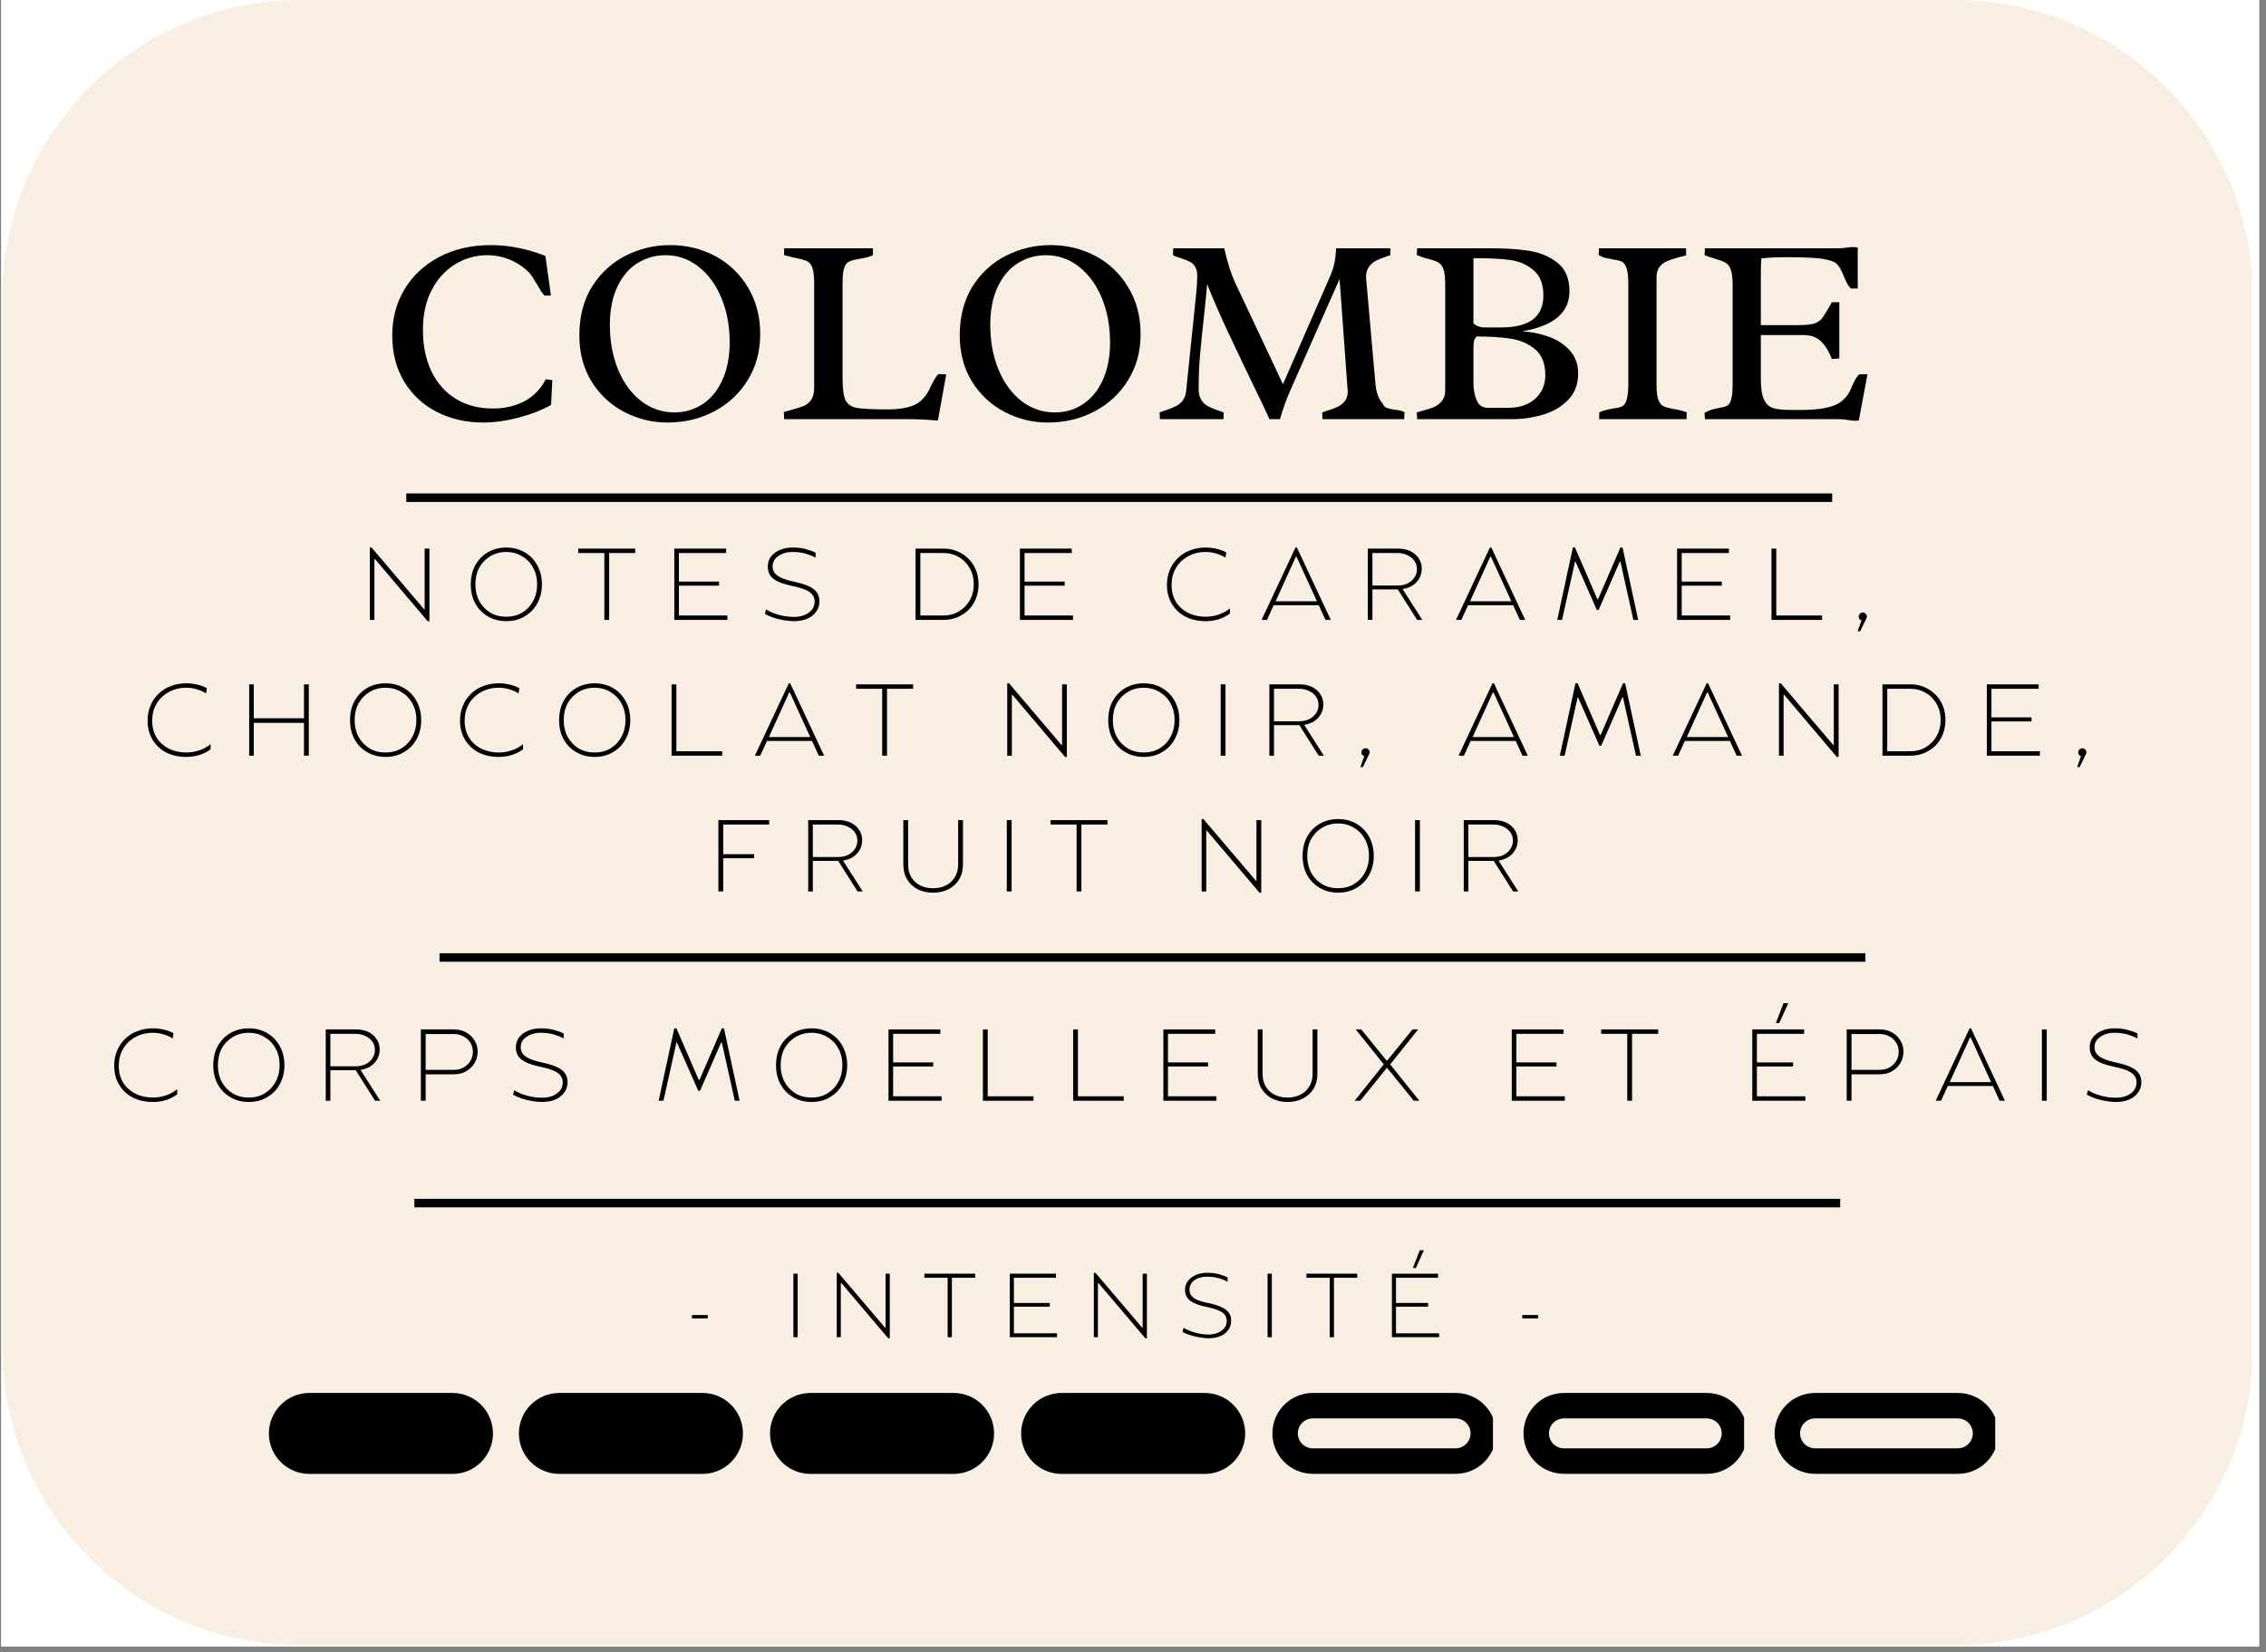 <svg xmlns="http://www.w3.org/2000/svg" xmlns:xlink="http://www.w3.org/1999/xlink" width="266" zoomAndPan="magnify" viewBox="0 0 199.5 145.5" height="194" preserveAspectRatio="xMidYMid meet" version="1.0"><rect x="0" y="0" width="199.5" height="145.5" fill="#808080" stroke="none"/><defs><g/><clipPath id="1a8248a0bb"><path d="M 0.094 0 L 198.91 0 L 198.91 145 L 0.094 145 Z M 0.094 0 " clip-rule="nonzero"/></clipPath><clipPath id="a0793588ef"><path d="M 0.223 0 L 198.855 0 L 198.855 144.871 L 0.223 144.871 Z M 0.223 0 " clip-rule="nonzero"/></clipPath><clipPath id="e1738a7fea"><path d="M 26.383 0 L 172.188 0 C 186.633 0 198.348 11.711 198.348 26.16 L 198.348 118.711 C 198.348 133.16 186.633 144.871 172.188 144.871 L 26.383 144.871 C 11.934 144.871 0.223 133.16 0.223 118.711 L 0.223 26.16 C 0.223 11.711 11.934 0 26.383 0 Z M 26.383 0 " clip-rule="nonzero"/></clipPath><clipPath id="45e0f689b5"><path d="M 23.672 122.664 L 43.426 122.664 L 43.426 129.793 L 23.672 129.793 Z M 23.672 122.664 " clip-rule="nonzero"/></clipPath><clipPath id="aff695c51b"><path d="M 27.238 122.664 L 39.836 122.664 C 40.781 122.664 41.688 123.039 42.355 123.707 C 43.023 124.375 43.402 125.281 43.402 126.23 C 43.402 127.176 43.023 128.082 42.355 128.75 C 41.688 129.418 40.781 129.793 39.836 129.793 L 27.238 129.793 C 26.293 129.793 25.387 129.418 24.719 128.75 C 24.051 128.082 23.672 127.176 23.672 126.23 C 23.672 125.281 24.051 124.375 24.719 123.707 C 25.387 123.039 26.293 122.664 27.238 122.664 Z M 27.238 122.664 " clip-rule="nonzero"/></clipPath><clipPath id="d9563befec"><path d="M 45.684 122.664 L 65.434 122.664 L 65.434 129.793 L 45.684 129.793 Z M 45.684 122.664 " clip-rule="nonzero"/></clipPath><clipPath id="610f3b60fb"><path d="M 49.25 122.664 L 61.844 122.664 C 62.789 122.664 63.695 123.039 64.363 123.707 C 65.035 124.375 65.41 125.281 65.41 126.23 C 65.41 127.176 65.035 128.082 64.363 128.75 C 63.695 129.418 62.789 129.793 61.844 129.793 L 49.25 129.793 C 48.305 129.793 47.395 129.418 46.727 128.75 C 46.059 128.082 45.684 127.176 45.684 126.23 C 45.684 125.281 46.059 124.375 46.727 123.707 C 47.395 123.039 48.305 122.664 49.25 122.664 Z M 49.25 122.664 " clip-rule="nonzero"/></clipPath><clipPath id="b7302fd866"><path d="M 67.793 122.664 L 87.543 122.664 L 87.543 129.793 L 67.793 129.793 Z M 67.793 122.664 " clip-rule="nonzero"/></clipPath><clipPath id="db35a2d361"><path d="M 71.355 122.664 L 83.953 122.664 C 84.898 122.664 85.805 123.039 86.473 123.707 C 87.141 124.375 87.52 125.281 87.52 126.23 C 87.52 127.176 87.141 128.082 86.473 128.75 C 85.805 129.418 84.898 129.793 83.953 129.793 L 71.355 129.793 C 70.41 129.793 69.504 129.418 68.836 128.75 C 68.168 128.082 67.793 127.176 67.793 126.23 C 67.793 125.281 68.168 124.375 68.836 123.707 C 69.504 123.039 70.41 122.664 71.355 122.664 Z M 71.355 122.664 " clip-rule="nonzero"/></clipPath><clipPath id="200a717933"><path d="M 89.898 122.664 L 109.652 122.664 L 109.652 129.793 L 89.898 129.793 Z M 89.898 122.664 " clip-rule="nonzero"/></clipPath><clipPath id="c4ac1bf7fe"><path d="M 93.465 122.664 L 106.062 122.664 C 107.008 122.664 107.914 123.039 108.582 123.707 C 109.25 124.375 109.629 125.281 109.629 126.23 C 109.629 127.176 109.25 128.082 108.582 128.75 C 107.914 129.418 107.008 129.793 106.062 129.793 L 93.465 129.793 C 92.52 129.793 91.613 129.418 90.945 128.75 C 90.277 128.082 89.898 127.176 89.898 126.23 C 89.898 125.281 90.277 124.375 90.945 123.707 C 91.613 123.039 92.52 122.664 93.465 122.664 Z M 93.465 122.664 " clip-rule="nonzero"/></clipPath><clipPath id="03bd030dc1"><path d="M 112.008 122.664 L 131.441 122.664 L 131.441 130 L 112.008 130 Z M 112.008 122.664 " clip-rule="nonzero"/></clipPath><clipPath id="7727727f42"><path d="M 115.582 122.664 L 128.164 122.664 C 129.105 122.664 130.012 123.039 130.68 123.707 C 131.348 124.375 131.723 125.281 131.723 126.227 C 131.723 127.168 131.348 128.074 130.68 128.742 C 130.012 129.41 129.105 129.785 128.164 129.785 L 115.582 129.785 C 114.637 129.785 113.73 129.41 113.062 128.742 C 112.395 128.074 112.02 127.168 112.02 126.227 C 112.02 125.281 112.395 124.375 113.062 123.707 C 113.73 123.039 114.637 122.664 115.582 122.664 Z M 115.582 122.664 " clip-rule="nonzero"/></clipPath><clipPath id="5cc77f229a"><path d="M 134.117 122.664 L 153.551 122.664 L 153.551 130 L 134.117 130 Z M 134.117 122.664 " clip-rule="nonzero"/></clipPath><clipPath id="08ac8ca466"><path d="M 137.691 122.664 L 150.27 122.664 C 151.215 122.664 152.121 123.039 152.789 123.707 C 153.457 124.375 153.832 125.281 153.832 126.227 C 153.832 127.168 153.457 128.074 152.789 128.742 C 152.121 129.41 151.215 129.785 150.27 129.785 L 137.691 129.785 C 136.746 129.785 135.84 129.41 135.172 128.742 C 134.504 128.074 134.129 127.168 134.129 126.227 C 134.129 125.281 134.504 124.375 135.172 123.707 C 135.84 123.039 136.746 122.664 137.691 122.664 Z M 137.691 122.664 " clip-rule="nonzero"/></clipPath><clipPath id="51f9a847c9"><path d="M 156.227 122.664 L 175.66 122.664 L 175.66 130 L 156.227 130 Z M 156.227 122.664 " clip-rule="nonzero"/></clipPath><clipPath id="6986314723"><path d="M 159.801 122.664 L 172.379 122.664 C 173.324 122.664 174.23 123.039 174.898 123.707 C 175.566 124.375 175.941 125.281 175.941 126.227 C 175.941 127.168 175.566 128.074 174.898 128.742 C 174.23 129.41 173.324 129.785 172.379 129.785 L 159.801 129.785 C 158.855 129.785 157.949 129.41 157.281 128.742 C 156.613 128.074 156.238 127.168 156.238 126.227 C 156.238 125.281 156.613 124.375 157.281 123.707 C 157.949 123.039 158.855 122.664 159.801 122.664 Z M 159.801 122.664 " clip-rule="nonzero"/></clipPath></defs><g clip-path="url(#1a8248a0bb)"><path fill="#ffffff" d="M 0.094 0 L 198.91 0 L 198.91 145 L 0.094 145 Z M 0.094 0 " fill-opacity="1" fill-rule="nonzero"/></g><g clip-path="url(#a0793588ef)"><g clip-path="url(#e1738a7fea)"><path fill="#f8efe2" d="M 0.223 0 L 198.289 0 L 198.289 144.871 L 0.223 144.871 Z M 0.223 0 " fill-opacity="1" fill-rule="nonzero"/></g></g><path stroke-linecap="butt" transform="matrix(0.747, 0, 0, 0.747, 35.771, 43.454)" fill="none" stroke-linejoin="miter" d="M -0.002 0.5 L 168.048 0.5 " stroke="#000000" stroke-width="1" stroke-opacity="1" stroke-miterlimit="4"/><path stroke-linecap="butt" transform="matrix(0.747, 0, 0, 0.747, 36.483, 105.57)" fill="none" stroke-linejoin="miter" d="M 0.001 0.502 L 168.046 0.502 " stroke="#000000" stroke-width="1" stroke-opacity="1" stroke-miterlimit="4"/><path stroke-linecap="butt" transform="matrix(0.747, 0, 0, 0.747, 38.699, 83.941)" fill="none" stroke-linejoin="miter" d="M 0 0.502 L 168.05 0.502 " stroke="#000000" stroke-width="1" stroke-opacity="1" stroke-miterlimit="4"/><g clip-path="url(#45e0f689b5)"><g clip-path="url(#aff695c51b)"><path fill="#000000" d="M 23.672 122.664 L 43.398 122.664 L 43.398 129.793 L 23.672 129.793 Z M 23.672 122.664 " fill-opacity="1" fill-rule="nonzero"/></g></g><g fill="#000000" fill-opacity="1"><g transform="translate(33.236, 36.911)"><g><path d="M 14.719 -10.875 C 14.613 -10.969 14.504 -11.102 14.391 -11.281 C 14.273 -11.469 14.164 -11.656 14.062 -11.844 C 14.031 -11.883 13.961 -11.988 13.859 -12.156 C 13.766 -12.332 13.676 -12.477 13.594 -12.594 C 13.508 -12.719 13.43 -12.82 13.359 -12.906 C 12.836 -13.414 12.266 -13.797 11.641 -14.047 C 11.016 -14.305 10.352 -14.438 9.656 -14.438 C 8.656 -14.438 7.723 -14.176 6.859 -13.656 C 5.992 -13.133 5.301 -12.379 4.781 -11.391 C 4.258 -10.398 4 -9.223 4 -7.859 C 4 -6.461 4.25 -5.242 4.75 -4.203 C 5.258 -3.16 5.977 -2.352 6.906 -1.781 C 7.832 -1.219 8.91 -0.938 10.141 -0.938 C 11.191 -0.938 12.125 -1.148 12.938 -1.578 C 13.75 -2.016 14.375 -2.66 14.812 -3.516 L 15.391 -3.438 L 15.281 -1.25 C 14.438 -0.781 13.469 -0.406 12.375 -0.125 C 11.281 0.156 10.258 0.297 9.312 0.297 C 7.801 0.297 6.438 -0.016 5.219 -0.641 C 4 -1.266 3.039 -2.156 2.344 -3.312 C 1.645 -4.477 1.297 -5.836 1.297 -7.391 C 1.297 -8.859 1.648 -10.195 2.359 -11.406 C 3.078 -12.613 4.094 -13.566 5.406 -14.266 C 6.727 -14.973 8.254 -15.328 9.984 -15.328 C 11.555 -15.328 13.156 -15.008 14.781 -14.375 L 15.266 -10.891 Z M 14.719 -10.875 "/></g></g></g><g fill="#000000" fill-opacity="1"><g transform="translate(49.71, 36.911)"><g><path d="M 9.281 -15.328 C 10.727 -15.328 12.055 -15.004 13.266 -14.359 C 14.473 -13.711 15.43 -12.789 16.141 -11.594 C 16.859 -10.406 17.219 -9.035 17.219 -7.484 C 17.219 -5.961 16.848 -4.609 16.109 -3.422 C 15.379 -2.242 14.391 -1.328 13.141 -0.672 C 11.898 -0.023 10.539 0.297 9.062 0.297 C 7.695 0.297 6.422 -0.016 5.234 -0.641 C 4.047 -1.266 3.094 -2.156 2.375 -3.312 C 1.656 -4.477 1.297 -5.828 1.297 -7.359 C 1.297 -9.047 1.672 -10.488 2.422 -11.688 C 3.18 -12.883 4.172 -13.789 5.391 -14.406 C 6.617 -15.02 7.914 -15.328 9.281 -15.328 Z M 9.672 -0.594 C 10.586 -0.594 11.414 -0.836 12.156 -1.328 C 12.895 -1.816 13.473 -2.523 13.891 -3.453 C 14.316 -4.391 14.531 -5.488 14.531 -6.75 C 14.531 -8.188 14.289 -9.488 13.812 -10.656 C 13.332 -11.82 12.66 -12.742 11.797 -13.422 C 10.941 -14.098 9.969 -14.438 8.875 -14.438 C 7.977 -14.438 7.156 -14.203 6.406 -13.734 C 5.664 -13.273 5.078 -12.582 4.641 -11.656 C 4.203 -10.727 3.984 -9.613 3.984 -8.312 C 3.984 -6.863 4.223 -5.551 4.703 -4.375 C 5.191 -3.195 5.867 -2.27 6.734 -1.594 C 7.609 -0.926 8.586 -0.594 9.672 -0.594 Z M 9.672 -0.594 "/></g></g></g><g fill="#000000" fill-opacity="1"><g transform="translate(68.228, 36.911)"><g><path d="M 3.453 -11.938 C 3.453 -12.562 3.398 -13.02 3.297 -13.312 C 3.203 -13.602 3.055 -13.797 2.859 -13.891 C 2.672 -13.992 2.359 -14.086 1.922 -14.172 C 1.398 -14.285 1.023 -14.379 0.797 -14.453 L 0.812 -15.047 L 8.625 -15.047 L 8.625 -14.438 C 8.406 -14.344 8.207 -14.273 8.031 -14.234 C 7.852 -14.191 7.617 -14.145 7.328 -14.094 C 6.953 -14.031 6.676 -13.953 6.5 -13.859 C 6.32 -13.773 6.188 -13.594 6.094 -13.312 C 6 -13.039 5.953 -12.609 5.953 -12.016 L 5.953 -3.609 C 5.953 -2.672 6.039 -2.02 6.219 -1.656 C 6.395 -1.301 6.734 -1.078 7.234 -0.984 C 7.742 -0.898 8.66 -0.859 9.984 -0.859 C 10.836 -0.859 11.551 -0.969 12.125 -1.188 C 12.707 -1.406 13.176 -1.844 13.531 -2.5 L 13.703 -2.859 C 13.828 -3.109 13.938 -3.316 14.031 -3.484 C 14.133 -3.66 14.25 -3.82 14.375 -3.969 L 15.078 -3.953 L 14.344 0.125 C 13.312 0.039 12.469 0 11.812 0 L 0.812 0 L 0.781 -0.625 C 0.895 -0.664 1.145 -0.738 1.531 -0.844 C 1.969 -0.957 2.312 -1.066 2.562 -1.172 C 2.82 -1.285 3.035 -1.469 3.203 -1.719 C 3.367 -1.977 3.453 -2.328 3.453 -2.766 Z M 3.453 -11.938 "/></g></g></g><g fill="#000000" fill-opacity="1"><g transform="translate(83.2, 36.911)"><g><path d="M 9.281 -15.328 C 10.727 -15.328 12.055 -15.004 13.266 -14.359 C 14.473 -13.711 15.43 -12.789 16.141 -11.594 C 16.859 -10.406 17.219 -9.035 17.219 -7.484 C 17.219 -5.961 16.848 -4.609 16.109 -3.422 C 15.379 -2.242 14.391 -1.328 13.141 -0.672 C 11.898 -0.023 10.539 0.297 9.062 0.297 C 7.695 0.297 6.422 -0.016 5.234 -0.641 C 4.047 -1.266 3.094 -2.156 2.375 -3.312 C 1.656 -4.477 1.297 -5.828 1.297 -7.359 C 1.297 -9.047 1.672 -10.488 2.422 -11.688 C 3.18 -12.883 4.172 -13.789 5.391 -14.406 C 6.617 -15.02 7.914 -15.328 9.281 -15.328 Z M 9.672 -0.594 C 10.586 -0.594 11.414 -0.836 12.156 -1.328 C 12.895 -1.816 13.473 -2.523 13.891 -3.453 C 14.316 -4.391 14.531 -5.488 14.531 -6.75 C 14.531 -8.188 14.289 -9.488 13.812 -10.656 C 13.332 -11.82 12.66 -12.742 11.797 -13.422 C 10.941 -14.098 9.969 -14.438 8.875 -14.438 C 7.977 -14.438 7.156 -14.203 6.406 -13.734 C 5.664 -13.273 5.078 -12.582 4.641 -11.656 C 4.203 -10.727 3.984 -9.613 3.984 -8.312 C 3.984 -6.863 4.223 -5.551 4.703 -4.375 C 5.191 -3.195 5.867 -2.27 6.734 -1.594 C 7.609 -0.926 8.586 -0.594 9.672 -0.594 Z M 9.672 -0.594 "/></g></g></g><g fill="#000000" fill-opacity="1"><g transform="translate(101.718, 36.911)"><g><path d="M 19.375 -3.125 C 19.445 -2.344 19.664 -1.75 20.031 -1.344 C 20.094 -1.164 20.211 -1.047 20.391 -0.984 C 20.566 -0.922 20.805 -0.867 21.109 -0.828 C 21.348 -0.797 21.523 -0.766 21.641 -0.734 C 21.754 -0.711 21.852 -0.664 21.938 -0.594 L 21.906 0 L 14.719 0 L 14.688 -0.594 L 15.047 -0.719 C 15.453 -0.844 15.781 -0.961 16.031 -1.078 C 16.281 -1.191 16.492 -1.359 16.672 -1.578 C 16.848 -1.797 16.938 -2.082 16.938 -2.438 L 16.219 -12.344 L 11.812 -2.375 C 11.539 -1.758 11.258 -0.969 10.969 0 L 10.047 0 C 9.734 -0.707 9.207 -1.812 8.469 -3.312 C 7.5 -5.332 6.723 -6.969 6.141 -8.219 C 5.566 -9.469 5.039 -10.691 4.562 -11.891 C 4.508 -11.234 4.414 -10.297 4.281 -9.078 C 4.125 -7.66 4.004 -6.473 3.922 -5.516 C 3.848 -4.566 3.812 -3.625 3.812 -2.688 C 3.812 -2.27 3.891 -1.938 4.047 -1.688 C 4.203 -1.445 4.395 -1.266 4.625 -1.141 C 4.863 -1.016 5.191 -0.879 5.609 -0.734 L 6.016 -0.594 L 6 0 L 0.406 0 L 0.375 -0.594 C 0.438 -0.625 0.645 -0.695 1 -0.812 C 1.363 -0.938 1.648 -1.055 1.859 -1.172 C 2.078 -1.285 2.266 -1.445 2.422 -1.656 C 2.586 -1.875 2.688 -2.172 2.719 -2.547 L 3.609 -11.188 C 3.66 -11.738 3.688 -12.227 3.688 -12.656 C 3.688 -12.977 3.625 -13.234 3.5 -13.422 C 3.383 -13.617 3.234 -13.766 3.047 -13.859 C 2.859 -13.953 2.613 -14.051 2.312 -14.156 C 1.988 -14.25 1.734 -14.348 1.547 -14.453 L 1.578 -15.047 L 6.062 -15.047 C 6.207 -14.422 6.359 -13.859 6.516 -13.359 C 6.672 -12.859 6.852 -12.383 7.062 -11.938 L 11.234 -3.078 L 15.344 -12.484 C 15.551 -12.941 15.695 -13.391 15.781 -13.828 C 15.863 -14.273 15.906 -14.68 15.906 -15.047 L 20.688 -15.047 L 20.688 -14.438 L 20.484 -14.375 C 20.047 -14.227 19.703 -14.094 19.453 -13.969 C 19.203 -13.844 18.988 -13.66 18.812 -13.422 C 18.633 -13.18 18.547 -12.875 18.547 -12.5 Z M 19.375 -3.125 "/></g></g></g><g fill="#000000" fill-opacity="1"><g transform="translate(123.957, 36.911)"><g><path d="M 3.281 -11.812 C 3.281 -12.426 3.234 -12.875 3.141 -13.156 C 3.047 -13.445 2.91 -13.648 2.734 -13.766 C 2.555 -13.879 2.27 -13.988 1.875 -14.094 C 1.82 -14.102 1.68 -14.141 1.453 -14.203 C 1.234 -14.273 1.008 -14.359 0.781 -14.453 L 0.812 -15.047 L 7.375 -15.047 C 8.613 -15.047 9.707 -14.973 10.656 -14.828 C 11.613 -14.68 12.445 -14.332 13.156 -13.781 C 13.863 -13.227 14.219 -12.391 14.219 -11.266 C 14.219 -9.379 12.828 -8.203 10.047 -7.734 C 10.848 -7.691 11.625 -7.535 12.375 -7.266 C 13.125 -7.004 13.742 -6.602 14.234 -6.062 C 14.734 -5.52 14.984 -4.844 14.984 -4.031 C 14.984 -3.07 14.688 -2.289 14.094 -1.688 C 13.5 -1.082 12.758 -0.648 11.875 -0.391 C 10.988 -0.129 10.07 0 9.125 0 L 0.812 0 L 0.781 -0.594 L 1.203 -0.719 C 1.648 -0.832 2.008 -0.945 2.281 -1.062 C 2.562 -1.188 2.797 -1.363 2.984 -1.594 C 3.18 -1.832 3.281 -2.148 3.281 -2.547 Z M 5.766 -8.438 C 5.867 -8.332 6.008 -8.242 6.188 -8.172 C 6.363 -8.109 6.531 -8.078 6.688 -8.078 L 8.219 -8.078 C 10.688 -8.078 11.922 -9.016 11.922 -10.891 C 11.922 -11.879 11.641 -12.613 11.078 -13.094 C 10.523 -13.582 9.863 -13.883 9.094 -14 C 8.332 -14.113 7.398 -14.172 6.297 -14.172 L 5.766 -14.172 Z M 5.766 -3.172 C 5.766 -2.629 5.859 -2.129 6.047 -1.672 C 6.234 -1.223 6.562 -1 7.031 -1 L 8.906 -1 C 9.5 -1 10.035 -1.113 10.516 -1.344 C 10.992 -1.57 11.375 -1.898 11.656 -2.328 C 11.945 -2.766 12.094 -3.281 12.094 -3.875 C 12.094 -4.906 11.785 -5.672 11.172 -6.172 C 10.555 -6.672 9.836 -6.977 9.016 -7.094 C 8.191 -7.219 7.203 -7.281 6.047 -7.281 C 5.922 -7.164 5.844 -7.023 5.812 -6.859 C 5.781 -6.703 5.766 -6.504 5.766 -6.266 Z M 5.766 -3.172 "/></g></g></g><g fill="#000000" fill-opacity="1"><g transform="translate(139.968, 36.911)"><g><path d="M 5.875 -3 C 5.875 -2.414 5.926 -1.984 6.031 -1.703 C 6.133 -1.43 6.273 -1.25 6.453 -1.156 C 6.641 -1.062 6.93 -0.977 7.328 -0.906 C 7.773 -0.832 8.176 -0.734 8.531 -0.609 L 8.516 0 L 0.828 0 L 0.828 -0.594 C 1.055 -0.695 1.258 -0.77 1.438 -0.812 C 1.613 -0.852 1.844 -0.898 2.125 -0.953 C 2.469 -0.992 2.719 -1.055 2.875 -1.141 C 3.039 -1.234 3.164 -1.43 3.25 -1.734 C 3.344 -2.047 3.391 -2.539 3.391 -3.219 L 3.391 -11.891 C 3.391 -12.523 3.336 -12.992 3.234 -13.297 C 3.129 -13.598 2.988 -13.789 2.812 -13.875 C 2.633 -13.957 2.379 -14.02 2.047 -14.062 C 1.766 -14.113 1.531 -14.16 1.344 -14.203 C 1.164 -14.254 0.977 -14.336 0.781 -14.453 L 0.812 -15.047 L 8.469 -15.047 L 8.484 -14.438 C 8.328 -14.375 8.098 -14.312 7.797 -14.25 C 7.367 -14.133 7.031 -14.02 6.781 -13.906 C 6.531 -13.801 6.316 -13.633 6.141 -13.406 C 5.961 -13.188 5.875 -12.879 5.875 -12.484 Z M 5.875 -3 "/></g></g></g><g fill="#000000" fill-opacity="1"><g transform="translate(149.291, 36.911)"><g><path d="M 14.359 0.109 C 14.234 0.129 14.109 0.141 13.984 0.141 C 13.836 0.141 13.617 0.113 13.328 0.062 C 13.035 0.02 12.812 0 12.656 0 L 0.812 0 L 0.781 -0.562 C 1.02 -0.695 1.238 -0.789 1.438 -0.844 C 1.645 -0.906 1.875 -0.957 2.125 -1 C 2.438 -1.051 2.66 -1.117 2.797 -1.203 C 2.941 -1.285 3.051 -1.469 3.125 -1.75 C 3.207 -2.031 3.25 -2.473 3.25 -3.078 L 3.25 -11.828 C 3.25 -12.43 3.195 -12.875 3.094 -13.156 C 3 -13.438 2.859 -13.633 2.672 -13.75 C 2.492 -13.863 2.188 -13.984 1.75 -14.109 C 1.688 -14.141 1.555 -14.18 1.359 -14.234 C 1.16 -14.297 0.969 -14.367 0.781 -14.453 L 0.812 -15.047 L 12.594 -15.047 C 12.695 -15.047 12.812 -15.051 12.938 -15.062 C 13.07 -15.07 13.164 -15.082 13.219 -15.094 C 13.445 -15.133 13.656 -15.156 13.844 -15.156 C 14 -15.156 14.141 -15.141 14.266 -15.109 L 14.266 -11.516 L 13.672 -11.5 C 13.535 -11.625 13.426 -11.766 13.344 -11.922 C 13.258 -12.086 13.16 -12.301 13.047 -12.562 C 12.898 -12.945 12.75 -13.25 12.594 -13.469 C 12.445 -13.688 12.227 -13.844 11.938 -13.938 C 11.5 -14.082 10.961 -14.172 10.328 -14.203 C 9.691 -14.242 8.953 -14.266 8.109 -14.266 C 7.117 -14.266 6.344 -14.227 5.781 -14.156 C 5.75 -13.812 5.734 -13.414 5.734 -12.969 L 5.734 -8.281 L 9.062 -8.281 C 9.664 -8.281 10.117 -8.328 10.422 -8.422 C 10.723 -8.516 10.953 -8.664 11.109 -8.875 C 11.273 -9.082 11.508 -9.453 11.812 -9.984 L 11.984 -10.297 L 12.641 -10.297 L 12.641 -5.344 L 11.984 -5.297 C 11.734 -5.961 11.414 -6.477 11.031 -6.844 C 10.656 -7.219 10.145 -7.406 9.5 -7.406 L 5.734 -7.406 L 5.734 -3.516 C 5.734 -2.703 5.828 -2.102 6.016 -1.719 C 6.203 -1.332 6.473 -1.082 6.828 -0.969 C 7.191 -0.863 7.703 -0.812 8.359 -0.812 L 9.5 -0.812 C 10.469 -0.812 11.301 -0.922 12 -1.141 C 12.707 -1.359 13.234 -1.805 13.578 -2.484 L 13.734 -2.844 C 13.867 -3.145 13.977 -3.367 14.062 -3.516 C 14.156 -3.672 14.266 -3.816 14.391 -3.953 L 15.125 -3.953 Z M 14.359 0.109 "/></g></g></g><g fill="#000000" fill-opacity="1"><g transform="translate(9.552, 96.931)"><g><path d="M 3.906 0.109 C 3.25 0.109 2.66 -0.02 2.141 -0.281 C 1.629 -0.551 1.227 -0.926 0.938 -1.406 C 0.645 -1.895 0.5 -2.453 0.5 -3.078 C 0.5 -3.555 0.582 -3.992 0.75 -4.391 C 0.914 -4.797 1.148 -5.145 1.453 -5.438 C 1.754 -5.738 2.113 -5.969 2.531 -6.125 C 2.957 -6.289 3.414 -6.375 3.906 -6.375 C 4.238 -6.375 4.555 -6.336 4.859 -6.266 C 5.172 -6.191 5.457 -6.086 5.719 -5.953 L 5.656 -5.484 C 5.414 -5.641 5.145 -5.758 4.844 -5.844 C 4.551 -5.938 4.238 -5.984 3.906 -5.984 C 3.32 -5.984 2.801 -5.852 2.344 -5.594 C 1.895 -5.344 1.539 -5 1.281 -4.562 C 1.031 -4.125 0.906 -3.629 0.906 -3.078 C 0.906 -2.523 1.031 -2.035 1.281 -1.609 C 1.539 -1.191 1.898 -0.863 2.359 -0.625 C 2.816 -0.395 3.332 -0.281 3.906 -0.281 C 4.32 -0.281 4.719 -0.348 5.094 -0.484 C 5.469 -0.617 5.785 -0.797 6.047 -1.016 L 6.047 -0.562 C 5.754 -0.344 5.426 -0.176 5.062 -0.062 C 4.707 0.051 4.32 0.109 3.906 0.109 Z M 3.906 0.109 "/></g></g></g><g fill="#000000" fill-opacity="1"><g transform="translate(18.276, 96.931)"><g><path d="M 3.625 0.109 C 3.176 0.109 2.758 0.031 2.375 -0.125 C 1.988 -0.289 1.656 -0.516 1.375 -0.797 C 1.094 -1.086 0.875 -1.43 0.719 -1.828 C 0.57 -2.223 0.5 -2.656 0.5 -3.125 C 0.5 -3.602 0.57 -4.039 0.719 -4.438 C 0.875 -4.832 1.094 -5.176 1.375 -5.469 C 1.656 -5.758 1.988 -5.984 2.375 -6.141 C 2.758 -6.297 3.176 -6.375 3.625 -6.375 C 4.082 -6.375 4.5 -6.297 4.875 -6.141 C 5.258 -5.984 5.594 -5.758 5.875 -5.469 C 6.156 -5.176 6.375 -4.832 6.531 -4.438 C 6.688 -4.039 6.766 -3.602 6.766 -3.125 C 6.766 -2.656 6.688 -2.223 6.531 -1.828 C 6.375 -1.43 6.156 -1.086 5.875 -0.797 C 5.594 -0.516 5.258 -0.289 4.875 -0.125 C 4.5 0.031 4.082 0.109 3.625 0.109 Z M 3.625 -0.281 C 4.145 -0.281 4.609 -0.398 5.016 -0.641 C 5.43 -0.891 5.754 -1.227 5.984 -1.656 C 6.223 -2.094 6.344 -2.582 6.344 -3.125 C 6.344 -3.688 6.223 -4.18 5.984 -4.609 C 5.754 -5.035 5.43 -5.367 5.016 -5.609 C 4.609 -5.859 4.145 -5.984 3.625 -5.984 C 3.102 -5.984 2.633 -5.859 2.219 -5.609 C 1.812 -5.367 1.488 -5.035 1.25 -4.609 C 1.02 -4.18 0.906 -3.688 0.906 -3.125 C 0.906 -2.582 1.02 -2.094 1.25 -1.656 C 1.488 -1.227 1.812 -0.891 2.219 -0.641 C 2.633 -0.398 3.102 -0.281 3.625 -0.281 Z M 3.625 -0.281 "/></g></g></g><g fill="#000000" fill-opacity="1"><g transform="translate(27.959, 96.931)"><g><path d="M 0.719 0 L 0.719 -6.281 L 3.391 -6.281 C 3.785 -6.281 4.141 -6.207 4.453 -6.062 C 4.766 -5.914 5.008 -5.707 5.188 -5.438 C 5.375 -5.176 5.469 -4.867 5.469 -4.516 C 5.469 -4.203 5.395 -3.914 5.25 -3.656 C 5.102 -3.406 4.906 -3.195 4.656 -3.031 C 4.406 -2.875 4.113 -2.77 3.781 -2.719 L 5.516 0 L 5.062 0 L 3.359 -2.688 L 1.125 -2.688 L 1.125 0 Z M 1.125 -3.031 L 3.344 -3.031 C 3.664 -3.031 3.953 -3.086 4.203 -3.203 C 4.461 -3.328 4.664 -3.5 4.812 -3.719 C 4.969 -3.938 5.047 -4.188 5.047 -4.469 C 5.047 -4.758 4.969 -5.008 4.812 -5.219 C 4.664 -5.426 4.461 -5.586 4.203 -5.703 C 3.953 -5.828 3.664 -5.891 3.344 -5.891 L 1.125 -5.891 Z M 1.125 -3.031 "/></g></g></g><g fill="#000000" fill-opacity="1"><g transform="translate(36.334, 96.931)"><g><path d="M 0.719 0 L 0.719 -6.281 L 3.625 -6.281 C 4.039 -6.281 4.398 -6.191 4.703 -6.016 C 5.016 -5.848 5.258 -5.613 5.438 -5.312 C 5.625 -5.02 5.719 -4.691 5.719 -4.328 C 5.719 -3.953 5.625 -3.613 5.438 -3.312 C 5.258 -3.008 5.016 -2.77 4.703 -2.594 C 4.398 -2.414 4.039 -2.328 3.625 -2.328 L 1.141 -2.328 L 1.141 0 Z M 1.141 -2.719 L 3.594 -2.719 C 3.926 -2.719 4.219 -2.785 4.469 -2.922 C 4.727 -3.066 4.93 -3.258 5.078 -3.5 C 5.223 -3.75 5.297 -4.02 5.297 -4.312 C 5.297 -4.613 5.223 -4.879 5.078 -5.109 C 4.93 -5.348 4.727 -5.535 4.469 -5.672 C 4.219 -5.805 3.926 -5.875 3.594 -5.875 L 1.141 -5.875 Z M 1.141 -2.719 "/></g></g></g><g fill="#000000" fill-opacity="1"><g transform="translate(44.78, 96.931)"><g><path d="M 2.922 0.109 C 2.68 0.109 2.406 0.082 2.094 0.031 C 1.781 -0.02 1.473 -0.094 1.172 -0.188 C 0.867 -0.289 0.609 -0.406 0.391 -0.531 L 0.484 -0.922 C 0.734 -0.773 1 -0.648 1.281 -0.547 C 1.57 -0.453 1.859 -0.379 2.141 -0.328 C 2.43 -0.285 2.695 -0.266 2.938 -0.266 C 3.301 -0.266 3.617 -0.32 3.891 -0.438 C 4.16 -0.551 4.375 -0.707 4.531 -0.906 C 4.688 -1.113 4.766 -1.348 4.766 -1.609 C 4.766 -1.836 4.703 -2.035 4.578 -2.203 C 4.461 -2.367 4.266 -2.516 3.984 -2.641 C 3.703 -2.766 3.316 -2.879 2.828 -2.984 C 2.055 -3.141 1.5 -3.348 1.156 -3.609 C 0.812 -3.867 0.641 -4.234 0.641 -4.703 C 0.641 -5.023 0.727 -5.312 0.906 -5.562 C 1.094 -5.812 1.352 -6.008 1.688 -6.156 C 2.02 -6.301 2.398 -6.375 2.828 -6.375 C 3.266 -6.375 3.656 -6.328 4 -6.234 C 4.344 -6.141 4.625 -6.035 4.844 -5.922 L 4.844 -5.484 C 4.625 -5.609 4.344 -5.723 4 -5.828 C 3.656 -5.93 3.258 -5.984 2.812 -5.984 C 2.445 -5.984 2.133 -5.922 1.875 -5.797 C 1.613 -5.68 1.41 -5.531 1.266 -5.344 C 1.129 -5.156 1.062 -4.945 1.062 -4.719 C 1.062 -4.488 1.125 -4.289 1.25 -4.125 C 1.375 -3.969 1.57 -3.828 1.844 -3.703 C 2.125 -3.578 2.504 -3.461 2.984 -3.359 C 3.785 -3.191 4.352 -2.973 4.688 -2.703 C 5.02 -2.441 5.188 -2.082 5.188 -1.625 C 5.188 -1.289 5.094 -0.992 4.906 -0.734 C 4.727 -0.473 4.469 -0.266 4.125 -0.109 C 3.789 0.035 3.391 0.109 2.922 0.109 Z M 2.922 0.109 "/></g></g></g><g fill="#000000" fill-opacity="1"><g transform="translate(52.858, 96.931)"><g/></g></g><g fill="#000000" fill-opacity="1"><g transform="translate(57.708, 96.931)"><g><path d="M 0.281 0 L 1.656 -6.375 L 1.844 -6.375 L 3.812 -1.828 L 3.875 -1.828 L 5.844 -6.375 L 6.031 -6.375 L 7.406 0 L 6.984 0 L 5.844 -5.125 L 5.781 -5.125 L 3.922 -0.875 L 3.766 -0.875 L 1.891 -5.125 L 1.844 -5.125 L 0.703 0 Z M 0.281 0 "/></g></g></g><g fill="#000000" fill-opacity="1"><g transform="translate(67.822, 96.931)"><g><path d="M 3.625 0.109 C 3.176 0.109 2.758 0.031 2.375 -0.125 C 1.988 -0.289 1.656 -0.516 1.375 -0.797 C 1.094 -1.086 0.875 -1.43 0.719 -1.828 C 0.57 -2.223 0.5 -2.656 0.5 -3.125 C 0.5 -3.602 0.57 -4.039 0.719 -4.438 C 0.875 -4.832 1.094 -5.176 1.375 -5.469 C 1.656 -5.758 1.988 -5.984 2.375 -6.141 C 2.758 -6.297 3.176 -6.375 3.625 -6.375 C 4.082 -6.375 4.5 -6.297 4.875 -6.141 C 5.258 -5.984 5.594 -5.758 5.875 -5.469 C 6.156 -5.176 6.375 -4.832 6.531 -4.438 C 6.688 -4.039 6.766 -3.602 6.766 -3.125 C 6.766 -2.656 6.688 -2.223 6.531 -1.828 C 6.375 -1.43 6.156 -1.086 5.875 -0.797 C 5.594 -0.516 5.258 -0.289 4.875 -0.125 C 4.5 0.031 4.082 0.109 3.625 0.109 Z M 3.625 -0.281 C 4.145 -0.281 4.609 -0.398 5.016 -0.641 C 5.43 -0.891 5.754 -1.227 5.984 -1.656 C 6.223 -2.094 6.344 -2.582 6.344 -3.125 C 6.344 -3.688 6.223 -4.18 5.984 -4.609 C 5.754 -5.035 5.43 -5.367 5.016 -5.609 C 4.609 -5.859 4.145 -5.984 3.625 -5.984 C 3.102 -5.984 2.633 -5.859 2.219 -5.609 C 1.812 -5.367 1.488 -5.035 1.25 -4.609 C 1.02 -4.18 0.906 -3.688 0.906 -3.125 C 0.906 -2.582 1.02 -2.094 1.25 -1.656 C 1.488 -1.227 1.812 -0.891 2.219 -0.641 C 2.633 -0.398 3.102 -0.281 3.625 -0.281 Z M 3.625 -0.281 "/></g></g></g><g fill="#000000" fill-opacity="1"><g transform="translate(77.505, 96.931)"><g><path d="M 0.719 0 L 0.719 -6.281 L 5.281 -6.281 L 5.281 -5.891 L 1.125 -5.891 L 1.125 -3.375 L 4.656 -3.375 L 4.656 -3.016 L 1.125 -3.016 L 1.125 -0.391 L 5.391 -0.391 L 5.391 0 Z M 0.719 0 "/></g></g></g><g fill="#000000" fill-opacity="1"><g transform="translate(85.817, 96.931)"><g><path d="M 0.719 0 L 0.719 -6.281 L 1.141 -6.281 L 1.141 -0.391 L 5.172 -0.391 L 5.172 0 Z M 0.719 0 "/></g></g></g><g fill="#000000" fill-opacity="1"><g transform="translate(93.761, 96.931)"><g><path d="M 0.719 0 L 0.719 -6.281 L 1.141 -6.281 L 1.141 -0.391 L 5.172 -0.391 L 5.172 0 Z M 0.719 0 "/></g></g></g><g fill="#000000" fill-opacity="1"><g transform="translate(101.704, 96.931)"><g><path d="M 0.719 0 L 0.719 -6.281 L 5.281 -6.281 L 5.281 -5.891 L 1.125 -5.891 L 1.125 -3.375 L 4.656 -3.375 L 4.656 -3.016 L 1.125 -3.016 L 1.125 -0.391 L 5.391 -0.391 L 5.391 0 Z M 0.719 0 "/></g></g></g><g fill="#000000" fill-opacity="1"><g transform="translate(110.016, 96.931)"><g><path d="M 3.344 0.109 C 2.832 0.109 2.379 0.008 1.984 -0.188 C 1.598 -0.395 1.289 -0.68 1.062 -1.047 C 0.832 -1.422 0.719 -1.863 0.719 -2.375 L 0.719 -6.281 L 1.141 -6.281 L 1.141 -2.375 C 1.141 -1.938 1.234 -1.562 1.422 -1.25 C 1.609 -0.938 1.867 -0.695 2.203 -0.531 C 2.535 -0.363 2.914 -0.281 3.344 -0.281 C 3.758 -0.281 4.133 -0.363 4.469 -0.531 C 4.801 -0.695 5.062 -0.938 5.25 -1.25 C 5.445 -1.562 5.547 -1.938 5.547 -2.375 L 5.547 -6.281 L 5.969 -6.281 L 5.969 -2.375 C 5.969 -1.863 5.852 -1.422 5.625 -1.047 C 5.395 -0.68 5.082 -0.395 4.688 -0.188 C 4.289 0.008 3.844 0.109 3.344 0.109 Z M 3.344 0.109 "/></g></g></g><g fill="#000000" fill-opacity="1"><g transform="translate(119.125, 96.931)"><g><path d="M 0.141 0 L 2.703 -3.203 L 0.234 -6.281 L 0.719 -6.281 L 2.953 -3.531 L 3 -3.531 L 5.234 -6.281 L 5.734 -6.281 L 3.266 -3.203 L 5.828 0 L 5.344 0 L 3.016 -2.875 L 2.953 -2.875 L 0.641 0 Z M 0.141 0 "/></g></g></g><g fill="#000000" fill-opacity="1"><g transform="translate(127.526, 96.931)"><g/></g></g><g fill="#000000" fill-opacity="1"><g transform="translate(132.377, 96.931)"><g><path d="M 0.719 0 L 0.719 -6.281 L 5.281 -6.281 L 5.281 -5.891 L 1.125 -5.891 L 1.125 -3.375 L 4.656 -3.375 L 4.656 -3.016 L 1.125 -3.016 L 1.125 -0.391 L 5.391 -0.391 L 5.391 0 Z M 0.719 0 "/></g></g></g><g fill="#000000" fill-opacity="1"><g transform="translate(140.688, 96.931)"><g><path d="M 2.578 0 L 2.578 -5.891 L 0.281 -5.891 L 0.281 -6.281 L 5.297 -6.281 L 5.297 -5.891 L 3 -5.891 L 3 0 Z M 2.578 0 "/></g></g></g><g fill="#000000" fill-opacity="1"><g transform="translate(148.704, 96.931)"><g/></g></g><g fill="#000000" fill-opacity="1"><g transform="translate(153.554, 96.931)"><g><path d="M 2.797 -6.844 L 3.469 -8.594 L 3.891 -8.594 L 3.094 -6.844 Z M 0.719 0 L 0.719 -6.281 L 5.281 -6.281 L 5.281 -5.891 L 1.125 -5.891 L 1.125 -3.375 L 4.312 -3.375 L 4.312 -3.016 L 1.125 -3.016 L 1.125 -0.391 L 5.391 -0.391 L 5.391 0 Z M 0.719 0 "/></g></g></g><g fill="#000000" fill-opacity="1"><g transform="translate(161.866, 96.931)"><g><path d="M 0.719 0 L 0.719 -6.281 L 3.625 -6.281 C 4.039 -6.281 4.398 -6.191 4.703 -6.016 C 5.016 -5.848 5.258 -5.613 5.438 -5.312 C 5.625 -5.02 5.719 -4.691 5.719 -4.328 C 5.719 -3.953 5.625 -3.613 5.438 -3.312 C 5.258 -3.008 5.016 -2.77 4.703 -2.594 C 4.398 -2.414 4.039 -2.328 3.625 -2.328 L 1.141 -2.328 L 1.141 0 Z M 1.141 -2.719 L 3.594 -2.719 C 3.926 -2.719 4.219 -2.785 4.469 -2.922 C 4.727 -3.066 4.93 -3.258 5.078 -3.5 C 5.223 -3.75 5.297 -4.02 5.297 -4.312 C 5.297 -4.613 5.223 -4.879 5.078 -5.109 C 4.93 -5.348 4.727 -5.535 4.469 -5.672 C 4.219 -5.805 3.926 -5.875 3.594 -5.875 L 1.141 -5.875 Z M 1.141 -2.719 "/></g></g></g><g fill="#000000" fill-opacity="1"><g transform="translate(170.312, 96.931)"><g><path d="M 0.109 0 L 3.094 -6.375 L 3.219 -6.375 L 6.203 0 L 5.734 0 L 5.141 -1.297 L 1.172 -1.297 L 0.578 0 Z M 1.344 -1.641 L 4.984 -1.641 L 3.188 -5.562 L 3.125 -5.562 Z M 1.344 -1.641 "/></g></g></g><g fill="#000000" fill-opacity="1"><g transform="translate(179.054, 96.931)"><g><path d="M 0.719 0 L 0.719 -6.281 L 1.141 -6.281 L 1.141 0 Z M 0.719 0 "/></g></g></g><g fill="#000000" fill-opacity="1"><g transform="translate(183.339, 96.931)"><g><path d="M 2.922 0.109 C 2.68 0.109 2.406 0.082 2.094 0.031 C 1.781 -0.02 1.473 -0.094 1.172 -0.188 C 0.867 -0.289 0.609 -0.406 0.391 -0.531 L 0.484 -0.922 C 0.734 -0.773 1 -0.648 1.281 -0.547 C 1.57 -0.453 1.859 -0.379 2.141 -0.328 C 2.43 -0.285 2.695 -0.266 2.938 -0.266 C 3.301 -0.266 3.617 -0.32 3.891 -0.438 C 4.16 -0.551 4.375 -0.707 4.531 -0.906 C 4.688 -1.113 4.766 -1.348 4.766 -1.609 C 4.766 -1.836 4.703 -2.035 4.578 -2.203 C 4.461 -2.367 4.266 -2.516 3.984 -2.641 C 3.703 -2.766 3.316 -2.879 2.828 -2.984 C 2.055 -3.141 1.5 -3.348 1.156 -3.609 C 0.812 -3.867 0.641 -4.234 0.641 -4.703 C 0.641 -5.023 0.727 -5.312 0.906 -5.562 C 1.094 -5.812 1.352 -6.008 1.688 -6.156 C 2.02 -6.301 2.398 -6.375 2.828 -6.375 C 3.266 -6.375 3.656 -6.328 4 -6.234 C 4.344 -6.141 4.625 -6.035 4.844 -5.922 L 4.844 -5.484 C 4.625 -5.609 4.344 -5.723 4 -5.828 C 3.656 -5.93 3.258 -5.984 2.812 -5.984 C 2.445 -5.984 2.133 -5.922 1.875 -5.797 C 1.613 -5.68 1.41 -5.531 1.266 -5.344 C 1.129 -5.156 1.062 -4.945 1.062 -4.719 C 1.062 -4.488 1.125 -4.289 1.25 -4.125 C 1.375 -3.969 1.57 -3.828 1.844 -3.703 C 2.125 -3.578 2.504 -3.461 2.984 -3.359 C 3.785 -3.191 4.352 -2.973 4.688 -2.703 C 5.02 -2.441 5.188 -2.082 5.188 -1.625 C 5.188 -1.289 5.094 -0.992 4.906 -0.734 C 4.727 -0.473 4.469 -0.266 4.125 -0.109 C 3.789 0.035 3.391 0.109 2.922 0.109 Z M 2.922 0.109 "/></g></g></g><g fill="#000000" fill-opacity="1"><g transform="translate(31.838, 54.591)"><g><path d="M 5.812 0.109 L 1.188 -5.344 L 1.125 -5.344 L 1.125 0 L 0.719 0 L 0.719 -6.375 L 0.875 -6.375 L 5.5 -0.938 L 5.547 -0.938 L 5.547 -6.281 L 5.969 -6.281 L 5.969 0.109 Z M 5.812 0.109 "/></g></g></g><g fill="#000000" fill-opacity="1"><g transform="translate(40.947, 54.591)"><g><path d="M 3.625 0.109 C 3.176 0.109 2.758 0.031 2.375 -0.125 C 1.988 -0.289 1.656 -0.516 1.375 -0.797 C 1.094 -1.086 0.875 -1.43 0.719 -1.828 C 0.57 -2.223 0.5 -2.656 0.5 -3.125 C 0.5 -3.602 0.57 -4.039 0.719 -4.438 C 0.875 -4.832 1.094 -5.176 1.375 -5.469 C 1.656 -5.758 1.988 -5.984 2.375 -6.141 C 2.758 -6.297 3.176 -6.375 3.625 -6.375 C 4.082 -6.375 4.5 -6.297 4.875 -6.141 C 5.258 -5.984 5.594 -5.758 5.875 -5.469 C 6.156 -5.176 6.375 -4.832 6.531 -4.438 C 6.688 -4.039 6.766 -3.602 6.766 -3.125 C 6.766 -2.656 6.688 -2.223 6.531 -1.828 C 6.375 -1.43 6.156 -1.086 5.875 -0.797 C 5.594 -0.516 5.258 -0.289 4.875 -0.125 C 4.5 0.031 4.082 0.109 3.625 0.109 Z M 3.625 -0.281 C 4.145 -0.281 4.609 -0.398 5.016 -0.641 C 5.43 -0.891 5.754 -1.227 5.984 -1.656 C 6.223 -2.094 6.344 -2.582 6.344 -3.125 C 6.344 -3.688 6.223 -4.18 5.984 -4.609 C 5.754 -5.035 5.43 -5.367 5.016 -5.609 C 4.609 -5.859 4.145 -5.984 3.625 -5.984 C 3.102 -5.984 2.633 -5.859 2.219 -5.609 C 1.812 -5.367 1.488 -5.035 1.25 -4.609 C 1.02 -4.18 0.906 -3.688 0.906 -3.125 C 0.906 -2.582 1.02 -2.094 1.25 -1.656 C 1.488 -1.227 1.812 -0.891 2.219 -0.641 C 2.633 -0.398 3.102 -0.281 3.625 -0.281 Z M 3.625 -0.281 "/></g></g></g><g fill="#000000" fill-opacity="1"><g transform="translate(50.63, 54.591)"><g><path d="M 2.578 0 L 2.578 -5.891 L 0.281 -5.891 L 0.281 -6.281 L 5.297 -6.281 L 5.297 -5.891 L 3 -5.891 L 3 0 Z M 2.578 0 "/></g></g></g><g fill="#000000" fill-opacity="1"><g transform="translate(58.646, 54.591)"><g><path d="M 0.719 0 L 0.719 -6.281 L 5.281 -6.281 L 5.281 -5.891 L 1.125 -5.891 L 1.125 -3.375 L 4.656 -3.375 L 4.656 -3.016 L 1.125 -3.016 L 1.125 -0.391 L 5.391 -0.391 L 5.391 0 Z M 0.719 0 "/></g></g></g><g fill="#000000" fill-opacity="1"><g transform="translate(66.957, 54.591)"><g><path d="M 2.922 0.109 C 2.68 0.109 2.406 0.082 2.094 0.031 C 1.781 -0.02 1.473 -0.094 1.172 -0.188 C 0.867 -0.289 0.609 -0.406 0.391 -0.531 L 0.484 -0.922 C 0.734 -0.773 1 -0.648 1.281 -0.547 C 1.57 -0.453 1.859 -0.379 2.141 -0.328 C 2.43 -0.285 2.695 -0.266 2.938 -0.266 C 3.301 -0.266 3.617 -0.32 3.891 -0.438 C 4.16 -0.551 4.375 -0.707 4.531 -0.906 C 4.688 -1.113 4.766 -1.348 4.766 -1.609 C 4.766 -1.836 4.703 -2.035 4.578 -2.203 C 4.461 -2.367 4.266 -2.516 3.984 -2.641 C 3.703 -2.766 3.316 -2.879 2.828 -2.984 C 2.055 -3.141 1.5 -3.348 1.156 -3.609 C 0.812 -3.867 0.641 -4.234 0.641 -4.703 C 0.641 -5.023 0.727 -5.312 0.906 -5.562 C 1.094 -5.812 1.352 -6.008 1.688 -6.156 C 2.02 -6.301 2.398 -6.375 2.828 -6.375 C 3.266 -6.375 3.656 -6.328 4 -6.234 C 4.344 -6.141 4.625 -6.035 4.844 -5.922 L 4.844 -5.484 C 4.625 -5.609 4.344 -5.723 4 -5.828 C 3.656 -5.93 3.258 -5.984 2.812 -5.984 C 2.445 -5.984 2.133 -5.922 1.875 -5.797 C 1.613 -5.68 1.41 -5.531 1.266 -5.344 C 1.129 -5.156 1.062 -4.945 1.062 -4.719 C 1.062 -4.488 1.125 -4.289 1.25 -4.125 C 1.375 -3.969 1.57 -3.828 1.844 -3.703 C 2.125 -3.578 2.504 -3.461 2.984 -3.359 C 3.785 -3.191 4.352 -2.973 4.688 -2.703 C 5.02 -2.441 5.188 -2.082 5.188 -1.625 C 5.188 -1.289 5.094 -0.992 4.906 -0.734 C 4.727 -0.473 4.469 -0.266 4.125 -0.109 C 3.789 0.035 3.391 0.109 2.922 0.109 Z M 2.922 0.109 "/></g></g></g><g fill="#000000" fill-opacity="1"><g transform="translate(75.035, 54.591)"><g/></g></g><g fill="#000000" fill-opacity="1"><g transform="translate(79.886, 54.591)"><g><path d="M 0.719 0 L 0.719 -6.281 L 3.188 -6.281 C 3.625 -6.281 4.023 -6.203 4.391 -6.047 C 4.766 -5.891 5.094 -5.672 5.375 -5.391 C 5.656 -5.117 5.875 -4.789 6.031 -4.406 C 6.188 -4.02 6.266 -3.598 6.266 -3.141 C 6.266 -2.68 6.188 -2.258 6.031 -1.875 C 5.875 -1.488 5.656 -1.156 5.375 -0.875 C 5.094 -0.602 4.766 -0.391 4.391 -0.234 C 4.023 -0.078 3.625 0 3.188 0 Z M 1.141 -0.391 L 3.188 -0.391 C 3.688 -0.391 4.133 -0.508 4.531 -0.75 C 4.938 -0.988 5.254 -1.312 5.484 -1.719 C 5.723 -2.133 5.844 -2.609 5.844 -3.141 C 5.844 -3.68 5.723 -4.156 5.484 -4.562 C 5.254 -4.977 4.938 -5.301 4.531 -5.531 C 4.133 -5.77 3.688 -5.891 3.188 -5.891 L 1.141 -5.891 Z M 1.141 -0.391 "/></g></g></g><g fill="#000000" fill-opacity="1"><g transform="translate(89.076, 54.591)"><g><path d="M 0.719 0 L 0.719 -6.281 L 5.281 -6.281 L 5.281 -5.891 L 1.125 -5.891 L 1.125 -3.375 L 4.656 -3.375 L 4.656 -3.016 L 1.125 -3.016 L 1.125 -0.391 L 5.391 -0.391 L 5.391 0 Z M 0.719 0 "/></g></g></g><g fill="#000000" fill-opacity="1"><g transform="translate(97.388, 54.591)"><g/></g></g><g fill="#000000" fill-opacity="1"><g transform="translate(102.238, 54.591)"><g><path d="M 3.906 0.109 C 3.25 0.109 2.66 -0.02 2.141 -0.281 C 1.629 -0.551 1.227 -0.926 0.938 -1.406 C 0.645 -1.895 0.5 -2.453 0.5 -3.078 C 0.5 -3.555 0.582 -3.992 0.75 -4.391 C 0.914 -4.797 1.148 -5.145 1.453 -5.438 C 1.754 -5.738 2.113 -5.969 2.531 -6.125 C 2.957 -6.289 3.414 -6.375 3.906 -6.375 C 4.238 -6.375 4.555 -6.336 4.859 -6.266 C 5.172 -6.191 5.457 -6.086 5.719 -5.953 L 5.656 -5.484 C 5.414 -5.641 5.145 -5.758 4.844 -5.844 C 4.551 -5.938 4.238 -5.984 3.906 -5.984 C 3.32 -5.984 2.801 -5.852 2.344 -5.594 C 1.895 -5.344 1.539 -5 1.281 -4.562 C 1.031 -4.125 0.906 -3.629 0.906 -3.078 C 0.906 -2.523 1.031 -2.035 1.281 -1.609 C 1.539 -1.191 1.898 -0.863 2.359 -0.625 C 2.816 -0.395 3.332 -0.281 3.906 -0.281 C 4.32 -0.281 4.719 -0.348 5.094 -0.484 C 5.469 -0.617 5.785 -0.797 6.047 -1.016 L 6.047 -0.562 C 5.754 -0.344 5.426 -0.176 5.062 -0.062 C 4.707 0.051 4.32 0.109 3.906 0.109 Z M 3.906 0.109 "/></g></g></g><g fill="#000000" fill-opacity="1"><g transform="translate(110.962, 54.591)"><g><path d="M 0.109 0 L 3.094 -6.375 L 3.219 -6.375 L 6.203 0 L 5.734 0 L 5.141 -1.297 L 1.172 -1.297 L 0.578 0 Z M 1.344 -1.641 L 4.984 -1.641 L 3.188 -5.562 L 3.125 -5.562 Z M 1.344 -1.641 "/></g></g></g><g fill="#000000" fill-opacity="1"><g transform="translate(119.704, 54.591)"><g><path d="M 0.719 0 L 0.719 -6.281 L 3.391 -6.281 C 3.785 -6.281 4.141 -6.207 4.453 -6.062 C 4.766 -5.914 5.008 -5.707 5.188 -5.438 C 5.375 -5.176 5.469 -4.867 5.469 -4.516 C 5.469 -4.203 5.395 -3.914 5.25 -3.656 C 5.102 -3.406 4.906 -3.195 4.656 -3.031 C 4.406 -2.875 4.113 -2.77 3.781 -2.719 L 5.516 0 L 5.062 0 L 3.359 -2.688 L 1.125 -2.688 L 1.125 0 Z M 1.125 -3.031 L 3.344 -3.031 C 3.664 -3.031 3.953 -3.086 4.203 -3.203 C 4.461 -3.328 4.664 -3.5 4.812 -3.719 C 4.969 -3.938 5.047 -4.188 5.047 -4.469 C 5.047 -4.758 4.969 -5.008 4.812 -5.219 C 4.664 -5.426 4.461 -5.586 4.203 -5.703 C 3.953 -5.828 3.664 -5.891 3.344 -5.891 L 1.125 -5.891 Z M 1.125 -3.031 "/></g></g></g><g fill="#000000" fill-opacity="1"><g transform="translate(128.078, 54.591)"><g><path d="M 0.109 0 L 3.094 -6.375 L 3.219 -6.375 L 6.203 0 L 5.734 0 L 5.141 -1.297 L 1.172 -1.297 L 0.578 0 Z M 1.344 -1.641 L 4.984 -1.641 L 3.188 -5.562 L 3.125 -5.562 Z M 1.344 -1.641 "/></g></g></g><g fill="#000000" fill-opacity="1"><g transform="translate(136.82, 54.591)"><g><path d="M 0.281 0 L 1.656 -6.375 L 1.844 -6.375 L 3.812 -1.828 L 3.875 -1.828 L 5.844 -6.375 L 6.031 -6.375 L 7.406 0 L 6.984 0 L 5.844 -5.125 L 5.781 -5.125 L 3.922 -0.875 L 3.766 -0.875 L 1.891 -5.125 L 1.844 -5.125 L 0.703 0 Z M 0.281 0 "/></g></g></g><g fill="#000000" fill-opacity="1"><g transform="translate(146.933, 54.591)"><g><path d="M 0.719 0 L 0.719 -6.281 L 5.281 -6.281 L 5.281 -5.891 L 1.125 -5.891 L 1.125 -3.375 L 4.656 -3.375 L 4.656 -3.016 L 1.125 -3.016 L 1.125 -0.391 L 5.391 -0.391 L 5.391 0 Z M 0.719 0 "/></g></g></g><g fill="#000000" fill-opacity="1"><g transform="translate(155.245, 54.591)"><g><path d="M 0.719 0 L 0.719 -6.281 L 1.141 -6.281 L 1.141 -0.391 L 5.172 -0.391 L 5.172 0 Z M 0.719 0 "/></g></g></g><g fill="#000000" fill-opacity="1"><g transform="translate(163.189, 54.591)"><g><path d="M 0.578 1 L 0.359 1 L 0.703 0.031 C 0.629 0.02 0.566 -0.016 0.516 -0.078 C 0.473 -0.141 0.453 -0.211 0.453 -0.297 C 0.453 -0.398 0.488 -0.484 0.562 -0.547 C 0.633 -0.617 0.719 -0.656 0.812 -0.656 C 0.906 -0.656 0.988 -0.617 1.062 -0.547 C 1.133 -0.484 1.172 -0.398 1.172 -0.297 C 1.172 -0.234 1.156 -0.176 1.125 -0.125 Z M 0.578 1 "/></g></g></g><g fill="#000000" fill-opacity="1"><g transform="translate(12.493, 66.546)"><g><path d="M 3.906 0.109 C 3.25 0.109 2.66 -0.02 2.141 -0.281 C 1.629 -0.551 1.227 -0.926 0.938 -1.406 C 0.645 -1.895 0.5 -2.453 0.5 -3.078 C 0.5 -3.555 0.582 -3.992 0.75 -4.391 C 0.914 -4.797 1.148 -5.145 1.453 -5.438 C 1.754 -5.738 2.113 -5.969 2.531 -6.125 C 2.957 -6.289 3.414 -6.375 3.906 -6.375 C 4.238 -6.375 4.555 -6.336 4.859 -6.266 C 5.172 -6.191 5.457 -6.086 5.719 -5.953 L 5.656 -5.484 C 5.414 -5.641 5.145 -5.758 4.844 -5.844 C 4.551 -5.938 4.238 -5.984 3.906 -5.984 C 3.32 -5.984 2.801 -5.852 2.344 -5.594 C 1.895 -5.344 1.539 -5 1.281 -4.562 C 1.031 -4.125 0.906 -3.629 0.906 -3.078 C 0.906 -2.523 1.031 -2.035 1.281 -1.609 C 1.539 -1.191 1.898 -0.863 2.359 -0.625 C 2.816 -0.395 3.332 -0.281 3.906 -0.281 C 4.32 -0.281 4.719 -0.348 5.094 -0.484 C 5.469 -0.617 5.785 -0.797 6.047 -1.016 L 6.047 -0.562 C 5.754 -0.344 5.426 -0.176 5.062 -0.062 C 4.707 0.051 4.32 0.109 3.906 0.109 Z M 3.906 0.109 "/></g></g></g><g fill="#000000" fill-opacity="1"><g transform="translate(21.217, 66.546)"><g><path d="M 0.719 0 L 0.719 -6.281 L 1.125 -6.281 L 1.125 -3.297 L 5.547 -3.297 L 5.547 -6.281 L 5.969 -6.281 L 5.969 0 L 5.547 0 L 5.547 -2.891 L 1.125 -2.891 L 1.125 0 Z M 0.719 0 "/></g></g></g><g fill="#000000" fill-opacity="1"><g transform="translate(30.317, 66.546)"><g><path d="M 3.625 0.109 C 3.176 0.109 2.758 0.031 2.375 -0.125 C 1.988 -0.289 1.656 -0.516 1.375 -0.797 C 1.094 -1.086 0.875 -1.43 0.719 -1.828 C 0.57 -2.223 0.5 -2.656 0.5 -3.125 C 0.5 -3.602 0.57 -4.039 0.719 -4.438 C 0.875 -4.832 1.094 -5.176 1.375 -5.469 C 1.656 -5.758 1.988 -5.984 2.375 -6.141 C 2.758 -6.297 3.176 -6.375 3.625 -6.375 C 4.082 -6.375 4.5 -6.297 4.875 -6.141 C 5.258 -5.984 5.594 -5.758 5.875 -5.469 C 6.156 -5.176 6.375 -4.832 6.531 -4.438 C 6.688 -4.039 6.766 -3.602 6.766 -3.125 C 6.766 -2.656 6.688 -2.223 6.531 -1.828 C 6.375 -1.43 6.156 -1.086 5.875 -0.797 C 5.594 -0.516 5.258 -0.289 4.875 -0.125 C 4.5 0.031 4.082 0.109 3.625 0.109 Z M 3.625 -0.281 C 4.145 -0.281 4.609 -0.398 5.016 -0.641 C 5.43 -0.891 5.754 -1.227 5.984 -1.656 C 6.223 -2.094 6.344 -2.582 6.344 -3.125 C 6.344 -3.688 6.223 -4.18 5.984 -4.609 C 5.754 -5.035 5.43 -5.367 5.016 -5.609 C 4.609 -5.859 4.145 -5.984 3.625 -5.984 C 3.102 -5.984 2.633 -5.859 2.219 -5.609 C 1.812 -5.367 1.488 -5.035 1.25 -4.609 C 1.02 -4.18 0.906 -3.688 0.906 -3.125 C 0.906 -2.582 1.02 -2.094 1.25 -1.656 C 1.488 -1.227 1.812 -0.891 2.219 -0.641 C 2.633 -0.398 3.102 -0.281 3.625 -0.281 Z M 3.625 -0.281 "/></g></g></g><g fill="#000000" fill-opacity="1"><g transform="translate(40.001, 66.546)"><g><path d="M 3.906 0.109 C 3.25 0.109 2.66 -0.02 2.141 -0.281 C 1.629 -0.551 1.227 -0.926 0.938 -1.406 C 0.645 -1.895 0.5 -2.453 0.5 -3.078 C 0.5 -3.555 0.582 -3.992 0.75 -4.391 C 0.914 -4.797 1.148 -5.145 1.453 -5.438 C 1.754 -5.738 2.113 -5.969 2.531 -6.125 C 2.957 -6.289 3.414 -6.375 3.906 -6.375 C 4.238 -6.375 4.555 -6.336 4.859 -6.266 C 5.172 -6.191 5.457 -6.086 5.719 -5.953 L 5.656 -5.484 C 5.414 -5.641 5.145 -5.758 4.844 -5.844 C 4.551 -5.938 4.238 -5.984 3.906 -5.984 C 3.32 -5.984 2.801 -5.852 2.344 -5.594 C 1.895 -5.344 1.539 -5 1.281 -4.562 C 1.031 -4.125 0.906 -3.629 0.906 -3.078 C 0.906 -2.523 1.031 -2.035 1.281 -1.609 C 1.539 -1.191 1.898 -0.863 2.359 -0.625 C 2.816 -0.395 3.332 -0.281 3.906 -0.281 C 4.32 -0.281 4.719 -0.348 5.094 -0.484 C 5.469 -0.617 5.785 -0.797 6.047 -1.016 L 6.047 -0.562 C 5.754 -0.344 5.426 -0.176 5.062 -0.062 C 4.707 0.051 4.32 0.109 3.906 0.109 Z M 3.906 0.109 "/></g></g></g><g fill="#000000" fill-opacity="1"><g transform="translate(48.724, 66.546)"><g><path d="M 3.625 0.109 C 3.176 0.109 2.758 0.031 2.375 -0.125 C 1.988 -0.289 1.656 -0.516 1.375 -0.797 C 1.094 -1.086 0.875 -1.43 0.719 -1.828 C 0.57 -2.223 0.5 -2.656 0.5 -3.125 C 0.5 -3.602 0.57 -4.039 0.719 -4.438 C 0.875 -4.832 1.094 -5.176 1.375 -5.469 C 1.656 -5.758 1.988 -5.984 2.375 -6.141 C 2.758 -6.297 3.176 -6.375 3.625 -6.375 C 4.082 -6.375 4.5 -6.297 4.875 -6.141 C 5.258 -5.984 5.594 -5.758 5.875 -5.469 C 6.156 -5.176 6.375 -4.832 6.531 -4.438 C 6.688 -4.039 6.766 -3.602 6.766 -3.125 C 6.766 -2.656 6.688 -2.223 6.531 -1.828 C 6.375 -1.43 6.156 -1.086 5.875 -0.797 C 5.594 -0.516 5.258 -0.289 4.875 -0.125 C 4.5 0.031 4.082 0.109 3.625 0.109 Z M 3.625 -0.281 C 4.145 -0.281 4.609 -0.398 5.016 -0.641 C 5.43 -0.891 5.754 -1.227 5.984 -1.656 C 6.223 -2.094 6.344 -2.582 6.344 -3.125 C 6.344 -3.688 6.223 -4.18 5.984 -4.609 C 5.754 -5.035 5.43 -5.367 5.016 -5.609 C 4.609 -5.859 4.145 -5.984 3.625 -5.984 C 3.102 -5.984 2.633 -5.859 2.219 -5.609 C 1.812 -5.367 1.488 -5.035 1.25 -4.609 C 1.02 -4.18 0.906 -3.688 0.906 -3.125 C 0.906 -2.582 1.02 -2.094 1.25 -1.656 C 1.488 -1.227 1.812 -0.891 2.219 -0.641 C 2.633 -0.398 3.102 -0.281 3.625 -0.281 Z M 3.625 -0.281 "/></g></g></g><g fill="#000000" fill-opacity="1"><g transform="translate(58.408, 66.546)"><g><path d="M 0.719 0 L 0.719 -6.281 L 1.141 -6.281 L 1.141 -0.391 L 5.172 -0.391 L 5.172 0 Z M 0.719 0 "/></g></g></g><g fill="#000000" fill-opacity="1"><g transform="translate(66.352, 66.546)"><g><path d="M 0.109 0 L 3.094 -6.375 L 3.219 -6.375 L 6.203 0 L 5.734 0 L 5.141 -1.297 L 1.172 -1.297 L 0.578 0 Z M 1.344 -1.641 L 4.984 -1.641 L 3.188 -5.562 L 3.125 -5.562 Z M 1.344 -1.641 "/></g></g></g><g fill="#000000" fill-opacity="1"><g transform="translate(75.093, 66.546)"><g><path d="M 2.578 0 L 2.578 -5.891 L 0.281 -5.891 L 0.281 -6.281 L 5.297 -6.281 L 5.297 -5.891 L 3 -5.891 L 3 0 Z M 2.578 0 "/></g></g></g><g fill="#000000" fill-opacity="1"><g transform="translate(83.109, 66.546)"><g/></g></g><g fill="#000000" fill-opacity="1"><g transform="translate(87.959, 66.546)"><g><path d="M 5.812 0.109 L 1.188 -5.344 L 1.125 -5.344 L 1.125 0 L 0.719 0 L 0.719 -6.375 L 0.875 -6.375 L 5.5 -0.938 L 5.547 -0.938 L 5.547 -6.281 L 5.969 -6.281 L 5.969 0.109 Z M 5.812 0.109 "/></g></g></g><g fill="#000000" fill-opacity="1"><g transform="translate(97.069, 66.546)"><g><path d="M 3.625 0.109 C 3.176 0.109 2.758 0.031 2.375 -0.125 C 1.988 -0.289 1.656 -0.516 1.375 -0.797 C 1.094 -1.086 0.875 -1.43 0.719 -1.828 C 0.57 -2.223 0.5 -2.656 0.5 -3.125 C 0.5 -3.602 0.57 -4.039 0.719 -4.438 C 0.875 -4.832 1.094 -5.176 1.375 -5.469 C 1.656 -5.758 1.988 -5.984 2.375 -6.141 C 2.758 -6.297 3.176 -6.375 3.625 -6.375 C 4.082 -6.375 4.5 -6.297 4.875 -6.141 C 5.258 -5.984 5.594 -5.758 5.875 -5.469 C 6.156 -5.176 6.375 -4.832 6.531 -4.438 C 6.688 -4.039 6.766 -3.602 6.766 -3.125 C 6.766 -2.656 6.688 -2.223 6.531 -1.828 C 6.375 -1.43 6.156 -1.086 5.875 -0.797 C 5.594 -0.516 5.258 -0.289 4.875 -0.125 C 4.5 0.031 4.082 0.109 3.625 0.109 Z M 3.625 -0.281 C 4.145 -0.281 4.609 -0.398 5.016 -0.641 C 5.43 -0.891 5.754 -1.227 5.984 -1.656 C 6.223 -2.094 6.344 -2.582 6.344 -3.125 C 6.344 -3.688 6.223 -4.18 5.984 -4.609 C 5.754 -5.035 5.43 -5.367 5.016 -5.609 C 4.609 -5.859 4.145 -5.984 3.625 -5.984 C 3.102 -5.984 2.633 -5.859 2.219 -5.609 C 1.812 -5.367 1.488 -5.035 1.25 -4.609 C 1.02 -4.18 0.906 -3.688 0.906 -3.125 C 0.906 -2.582 1.02 -2.094 1.25 -1.656 C 1.488 -1.227 1.812 -0.891 2.219 -0.641 C 2.633 -0.398 3.102 -0.281 3.625 -0.281 Z M 3.625 -0.281 "/></g></g></g><g fill="#000000" fill-opacity="1"><g transform="translate(106.752, 66.546)"><g><path d="M 0.719 0 L 0.719 -6.281 L 1.141 -6.281 L 1.141 0 Z M 0.719 0 "/></g></g></g><g fill="#000000" fill-opacity="1"><g transform="translate(111.038, 66.546)"><g><path d="M 0.719 0 L 0.719 -6.281 L 3.391 -6.281 C 3.785 -6.281 4.141 -6.207 4.453 -6.062 C 4.766 -5.914 5.008 -5.707 5.188 -5.438 C 5.375 -5.176 5.469 -4.867 5.469 -4.516 C 5.469 -4.203 5.395 -3.914 5.25 -3.656 C 5.102 -3.406 4.906 -3.195 4.656 -3.031 C 4.406 -2.875 4.113 -2.77 3.781 -2.719 L 5.516 0 L 5.062 0 L 3.359 -2.688 L 1.125 -2.688 L 1.125 0 Z M 1.125 -3.031 L 3.344 -3.031 C 3.664 -3.031 3.953 -3.086 4.203 -3.203 C 4.461 -3.328 4.664 -3.5 4.812 -3.719 C 4.969 -3.938 5.047 -4.188 5.047 -4.469 C 5.047 -4.758 4.969 -5.008 4.812 -5.219 C 4.664 -5.426 4.461 -5.586 4.203 -5.703 C 3.953 -5.828 3.664 -5.891 3.344 -5.891 L 1.125 -5.891 Z M 1.125 -3.031 "/></g></g></g><g fill="#000000" fill-opacity="1"><g transform="translate(119.412, 66.546)"><g><path d="M 0.578 1 L 0.359 1 L 0.703 0.031 C 0.629 0.02 0.566 -0.016 0.516 -0.078 C 0.473 -0.141 0.453 -0.211 0.453 -0.297 C 0.453 -0.398 0.488 -0.484 0.562 -0.547 C 0.633 -0.617 0.719 -0.656 0.812 -0.656 C 0.906 -0.656 0.988 -0.617 1.062 -0.547 C 1.133 -0.484 1.172 -0.398 1.172 -0.297 C 1.172 -0.234 1.156 -0.176 1.125 -0.125 Z M 0.578 1 "/></g></g></g><g fill="#000000" fill-opacity="1"><g transform="translate(123.456, 66.546)"><g/></g></g><g fill="#000000" fill-opacity="1"><g transform="translate(128.306, 66.546)"><g><path d="M 0.109 0 L 3.094 -6.375 L 3.219 -6.375 L 6.203 0 L 5.734 0 L 5.141 -1.297 L 1.172 -1.297 L 0.578 0 Z M 1.344 -1.641 L 4.984 -1.641 L 3.188 -5.562 L 3.125 -5.562 Z M 1.344 -1.641 "/></g></g></g><g fill="#000000" fill-opacity="1"><g transform="translate(137.048, 66.546)"><g><path d="M 0.281 0 L 1.656 -6.375 L 1.844 -6.375 L 3.812 -1.828 L 3.875 -1.828 L 5.844 -6.375 L 6.031 -6.375 L 7.406 0 L 6.984 0 L 5.844 -5.125 L 5.781 -5.125 L 3.922 -0.875 L 3.766 -0.875 L 1.891 -5.125 L 1.844 -5.125 L 0.703 0 Z M 0.281 0 "/></g></g></g><g fill="#000000" fill-opacity="1"><g transform="translate(147.162, 66.546)"><g><path d="M 0.109 0 L 3.094 -6.375 L 3.219 -6.375 L 6.203 0 L 5.734 0 L 5.141 -1.297 L 1.172 -1.297 L 0.578 0 Z M 1.344 -1.641 L 4.984 -1.641 L 3.188 -5.562 L 3.125 -5.562 Z M 1.344 -1.641 "/></g></g></g><g fill="#000000" fill-opacity="1"><g transform="translate(155.903, 66.546)"><g><path d="M 5.812 0.109 L 1.188 -5.344 L 1.125 -5.344 L 1.125 0 L 0.719 0 L 0.719 -6.375 L 0.875 -6.375 L 5.5 -0.938 L 5.547 -0.938 L 5.547 -6.281 L 5.969 -6.281 L 5.969 0.109 Z M 5.812 0.109 "/></g></g></g><g fill="#000000" fill-opacity="1"><g transform="translate(165.013, 66.546)"><g><path d="M 0.719 0 L 0.719 -6.281 L 3.188 -6.281 C 3.625 -6.281 4.023 -6.203 4.391 -6.047 C 4.766 -5.891 5.094 -5.672 5.375 -5.391 C 5.656 -5.117 5.875 -4.789 6.031 -4.406 C 6.188 -4.02 6.266 -3.598 6.266 -3.141 C 6.266 -2.68 6.188 -2.258 6.031 -1.875 C 5.875 -1.488 5.656 -1.156 5.375 -0.875 C 5.094 -0.602 4.766 -0.391 4.391 -0.234 C 4.023 -0.078 3.625 0 3.188 0 Z M 1.141 -0.391 L 3.188 -0.391 C 3.688 -0.391 4.133 -0.508 4.531 -0.75 C 4.938 -0.988 5.254 -1.312 5.484 -1.719 C 5.723 -2.133 5.844 -2.609 5.844 -3.141 C 5.844 -3.68 5.723 -4.156 5.484 -4.562 C 5.254 -4.977 4.938 -5.301 4.531 -5.531 C 4.133 -5.77 3.688 -5.891 3.188 -5.891 L 1.141 -5.891 Z M 1.141 -0.391 "/></g></g></g><g fill="#000000" fill-opacity="1"><g transform="translate(174.203, 66.546)"><g><path d="M 0.719 0 L 0.719 -6.281 L 5.281 -6.281 L 5.281 -5.891 L 1.125 -5.891 L 1.125 -3.375 L 4.656 -3.375 L 4.656 -3.016 L 1.125 -3.016 L 1.125 -0.391 L 5.391 -0.391 L 5.391 0 Z M 0.719 0 "/></g></g></g><g fill="#000000" fill-opacity="1"><g transform="translate(182.514, 66.546)"><g><path d="M 0.578 1 L 0.359 1 L 0.703 0.031 C 0.629 0.02 0.566 -0.016 0.516 -0.078 C 0.473 -0.141 0.453 -0.211 0.453 -0.297 C 0.453 -0.398 0.488 -0.484 0.562 -0.547 C 0.633 -0.617 0.719 -0.656 0.812 -0.656 C 0.906 -0.656 0.988 -0.617 1.062 -0.547 C 1.133 -0.484 1.172 -0.398 1.172 -0.297 C 1.172 -0.234 1.156 -0.176 1.125 -0.125 Z M 0.578 1 "/></g></g></g><g fill="#000000" fill-opacity="1"><g transform="translate(62.529, 78.5)"><g><path d="M 0.719 0 L 0.719 -6.281 L 5.188 -6.281 L 5.188 -5.891 L 1.141 -5.891 L 1.141 -3.281 L 3.859 -3.281 L 3.859 -2.922 L 1.141 -2.922 L 1.141 0 Z M 0.719 0 "/></g></g></g><g fill="#000000" fill-opacity="1"><g transform="translate(70.437, 78.5)"><g><path d="M 0.719 0 L 0.719 -6.281 L 3.391 -6.281 C 3.785 -6.281 4.141 -6.207 4.453 -6.062 C 4.766 -5.914 5.008 -5.707 5.188 -5.438 C 5.375 -5.176 5.469 -4.867 5.469 -4.516 C 5.469 -4.203 5.395 -3.914 5.25 -3.656 C 5.102 -3.406 4.906 -3.195 4.656 -3.031 C 4.406 -2.875 4.113 -2.77 3.781 -2.719 L 5.516 0 L 5.062 0 L 3.359 -2.688 L 1.125 -2.688 L 1.125 0 Z M 1.125 -3.031 L 3.344 -3.031 C 3.664 -3.031 3.953 -3.086 4.203 -3.203 C 4.461 -3.328 4.664 -3.5 4.812 -3.719 C 4.969 -3.938 5.047 -4.188 5.047 -4.469 C 5.047 -4.758 4.969 -5.008 4.812 -5.219 C 4.664 -5.426 4.461 -5.586 4.203 -5.703 C 3.953 -5.828 3.664 -5.891 3.344 -5.891 L 1.125 -5.891 Z M 1.125 -3.031 "/></g></g></g><g fill="#000000" fill-opacity="1"><g transform="translate(78.811, 78.5)"><g><path d="M 3.344 0.109 C 2.832 0.109 2.379 0.008 1.984 -0.188 C 1.598 -0.395 1.289 -0.68 1.062 -1.047 C 0.832 -1.422 0.719 -1.863 0.719 -2.375 L 0.719 -6.281 L 1.141 -6.281 L 1.141 -2.375 C 1.141 -1.938 1.234 -1.562 1.422 -1.25 C 1.609 -0.938 1.867 -0.695 2.203 -0.531 C 2.535 -0.363 2.914 -0.281 3.344 -0.281 C 3.758 -0.281 4.133 -0.363 4.469 -0.531 C 4.801 -0.695 5.062 -0.938 5.25 -1.25 C 5.445 -1.562 5.547 -1.938 5.547 -2.375 L 5.547 -6.281 L 5.969 -6.281 L 5.969 -2.375 C 5.969 -1.863 5.852 -1.422 5.625 -1.047 C 5.395 -0.68 5.082 -0.395 4.688 -0.188 C 4.289 0.008 3.844 0.109 3.344 0.109 Z M 3.344 0.109 "/></g></g></g><g fill="#000000" fill-opacity="1"><g transform="translate(87.921, 78.5)"><g><path d="M 0.719 0 L 0.719 -6.281 L 1.141 -6.281 L 1.141 0 Z M 0.719 0 "/></g></g></g><g fill="#000000" fill-opacity="1"><g transform="translate(92.207, 78.5)"><g><path d="M 2.578 0 L 2.578 -5.891 L 0.281 -5.891 L 0.281 -6.281 L 5.297 -6.281 L 5.297 -5.891 L 3 -5.891 L 3 0 Z M 2.578 0 "/></g></g></g><g fill="#000000" fill-opacity="1"><g transform="translate(100.222, 78.5)"><g/></g></g><g fill="#000000" fill-opacity="1"><g transform="translate(105.073, 78.5)"><g><path d="M 5.812 0.109 L 1.188 -5.344 L 1.125 -5.344 L 1.125 0 L 0.719 0 L 0.719 -6.375 L 0.875 -6.375 L 5.5 -0.938 L 5.547 -0.938 L 5.547 -6.281 L 5.969 -6.281 L 5.969 0.109 Z M 5.812 0.109 "/></g></g></g><g fill="#000000" fill-opacity="1"><g transform="translate(114.182, 78.5)"><g><path d="M 3.625 0.109 C 3.176 0.109 2.758 0.031 2.375 -0.125 C 1.988 -0.289 1.656 -0.516 1.375 -0.797 C 1.094 -1.086 0.875 -1.43 0.719 -1.828 C 0.57 -2.223 0.5 -2.656 0.5 -3.125 C 0.5 -3.602 0.57 -4.039 0.719 -4.438 C 0.875 -4.832 1.094 -5.176 1.375 -5.469 C 1.656 -5.758 1.988 -5.984 2.375 -6.141 C 2.758 -6.297 3.176 -6.375 3.625 -6.375 C 4.082 -6.375 4.5 -6.297 4.875 -6.141 C 5.258 -5.984 5.594 -5.758 5.875 -5.469 C 6.156 -5.176 6.375 -4.832 6.531 -4.438 C 6.688 -4.039 6.766 -3.602 6.766 -3.125 C 6.766 -2.656 6.688 -2.223 6.531 -1.828 C 6.375 -1.43 6.156 -1.086 5.875 -0.797 C 5.594 -0.516 5.258 -0.289 4.875 -0.125 C 4.5 0.031 4.082 0.109 3.625 0.109 Z M 3.625 -0.281 C 4.145 -0.281 4.609 -0.398 5.016 -0.641 C 5.43 -0.891 5.754 -1.227 5.984 -1.656 C 6.223 -2.094 6.344 -2.582 6.344 -3.125 C 6.344 -3.688 6.223 -4.18 5.984 -4.609 C 5.754 -5.035 5.43 -5.367 5.016 -5.609 C 4.609 -5.859 4.145 -5.984 3.625 -5.984 C 3.102 -5.984 2.633 -5.859 2.219 -5.609 C 1.812 -5.367 1.488 -5.035 1.25 -4.609 C 1.02 -4.18 0.906 -3.688 0.906 -3.125 C 0.906 -2.582 1.02 -2.094 1.25 -1.656 C 1.488 -1.227 1.812 -0.891 2.219 -0.641 C 2.633 -0.398 3.102 -0.281 3.625 -0.281 Z M 3.625 -0.281 "/></g></g></g><g fill="#000000" fill-opacity="1"><g transform="translate(123.865, 78.5)"><g><path d="M 0.719 0 L 0.719 -6.281 L 1.141 -6.281 L 1.141 0 Z M 0.719 0 "/></g></g></g><g fill="#000000" fill-opacity="1"><g transform="translate(128.151, 78.5)"><g><path d="M 0.719 0 L 0.719 -6.281 L 3.391 -6.281 C 3.785 -6.281 4.141 -6.207 4.453 -6.062 C 4.766 -5.914 5.008 -5.707 5.188 -5.438 C 5.375 -5.176 5.469 -4.867 5.469 -4.516 C 5.469 -4.203 5.395 -3.914 5.25 -3.656 C 5.102 -3.406 4.906 -3.195 4.656 -3.031 C 4.406 -2.875 4.113 -2.77 3.781 -2.719 L 5.516 0 L 5.062 0 L 3.359 -2.688 L 1.125 -2.688 L 1.125 0 Z M 1.125 -3.031 L 3.344 -3.031 C 3.664 -3.031 3.953 -3.086 4.203 -3.203 C 4.461 -3.328 4.664 -3.5 4.812 -3.719 C 4.969 -3.938 5.047 -4.188 5.047 -4.469 C 5.047 -4.758 4.969 -5.008 4.812 -5.219 C 4.664 -5.426 4.461 -5.586 4.203 -5.703 C 3.953 -5.828 3.664 -5.891 3.344 -5.891 L 1.125 -5.891 Z M 1.125 -3.031 "/></g></g></g><g fill="#000000" fill-opacity="1"><g transform="translate(60.516, 117.754)"><g><path d="M 0.406 -1.656 L 0.406 -1.953 L 1.797 -1.953 L 1.797 -1.656 Z M 0.406 -1.656 "/></g></g></g><g fill="#000000" fill-opacity="1"><g transform="translate(64.896, 117.754)"><g/></g></g><g fill="#000000" fill-opacity="1"><g transform="translate(69.212, 117.754)"><g><path d="M 0.641 0 L 0.641 -5.594 L 1.016 -5.594 L 1.016 0 Z M 0.641 0 "/></g></g></g><g fill="#000000" fill-opacity="1"><g transform="translate(73.026, 117.754)"><g><path d="M 5.172 0.094 L 1.062 -4.75 L 1 -4.75 L 1 0 L 0.641 0 L 0.641 -5.672 L 0.781 -5.672 L 4.891 -0.844 L 4.938 -0.844 L 4.938 -5.594 L 5.312 -5.594 L 5.312 0.094 Z M 5.172 0.094 "/></g></g></g><g fill="#000000" fill-opacity="1"><g transform="translate(81.133, 117.754)"><g><path d="M 2.297 0 L 2.297 -5.234 L 0.25 -5.234 L 0.25 -5.594 L 4.719 -5.594 L 4.719 -5.234 L 2.672 -5.234 L 2.672 0 Z M 2.297 0 "/></g></g></g><g fill="#000000" fill-opacity="1"><g transform="translate(88.265, 117.754)"><g><path d="M 0.641 0 L 0.641 -5.594 L 4.703 -5.594 L 4.703 -5.234 L 1 -5.234 L 1 -3.016 L 4.156 -3.016 L 4.156 -2.688 L 1 -2.688 L 1 -0.344 L 4.797 -0.344 L 4.797 0 Z M 0.641 0 "/></g></g></g><g fill="#000000" fill-opacity="1"><g transform="translate(95.662, 117.754)"><g><path d="M 5.172 0.094 L 1.062 -4.75 L 1 -4.75 L 1 0 L 0.641 0 L 0.641 -5.672 L 0.781 -5.672 L 4.891 -0.844 L 4.938 -0.844 L 4.938 -5.594 L 5.312 -5.594 L 5.312 0.094 Z M 5.172 0.094 "/></g></g></g><g fill="#000000" fill-opacity="1"><g transform="translate(103.768, 117.754)"><g><path d="M 2.594 0.094 C 2.383 0.094 2.141 0.066 1.859 0.016 C 1.586 -0.023 1.316 -0.086 1.047 -0.172 C 0.773 -0.254 0.539 -0.352 0.344 -0.469 L 0.438 -0.828 C 0.656 -0.691 0.891 -0.582 1.141 -0.5 C 1.398 -0.414 1.656 -0.348 1.906 -0.297 C 2.164 -0.254 2.406 -0.234 2.625 -0.234 C 2.938 -0.234 3.211 -0.285 3.453 -0.391 C 3.703 -0.492 3.895 -0.633 4.031 -0.812 C 4.164 -0.988 4.234 -1.191 4.234 -1.422 C 4.234 -1.629 4.18 -1.805 4.078 -1.953 C 3.973 -2.109 3.797 -2.238 3.547 -2.344 C 3.297 -2.457 2.953 -2.562 2.516 -2.656 C 1.836 -2.789 1.344 -2.973 1.031 -3.203 C 0.719 -3.441 0.562 -3.77 0.562 -4.188 C 0.562 -4.469 0.645 -4.719 0.812 -4.938 C 0.977 -5.164 1.207 -5.344 1.5 -5.469 C 1.801 -5.602 2.141 -5.672 2.516 -5.672 C 2.898 -5.672 3.242 -5.629 3.547 -5.547 C 3.859 -5.461 4.113 -5.367 4.312 -5.266 L 4.312 -4.891 C 4.125 -4.992 3.875 -5.094 3.562 -5.188 C 3.258 -5.281 2.906 -5.328 2.5 -5.328 C 2.176 -5.328 1.895 -5.273 1.656 -5.172 C 1.426 -5.066 1.25 -4.926 1.125 -4.75 C 1.008 -4.582 0.953 -4.398 0.953 -4.203 C 0.953 -3.992 1.004 -3.816 1.109 -3.672 C 1.223 -3.523 1.398 -3.395 1.641 -3.281 C 1.891 -3.176 2.227 -3.082 2.656 -3 C 3.375 -2.844 3.879 -2.645 4.172 -2.406 C 4.473 -2.176 4.625 -1.859 4.625 -1.453 C 4.625 -1.148 4.539 -0.879 4.375 -0.641 C 4.219 -0.41 3.984 -0.227 3.672 -0.094 C 3.367 0.031 3.008 0.094 2.594 0.094 Z M 2.594 0.094 "/></g></g></g><g fill="#000000" fill-opacity="1"><g transform="translate(110.957, 117.754)"><g><path d="M 0.641 0 L 0.641 -5.594 L 1.016 -5.594 L 1.016 0 Z M 0.641 0 "/></g></g></g><g fill="#000000" fill-opacity="1"><g transform="translate(114.771, 117.754)"><g><path d="M 2.297 0 L 2.297 -5.234 L 0.25 -5.234 L 0.25 -5.594 L 4.719 -5.594 L 4.719 -5.234 L 2.672 -5.234 L 2.672 0 Z M 2.297 0 "/></g></g></g><g fill="#000000" fill-opacity="1"><g transform="translate(121.904, 117.754)"><g><path d="M 2.484 -6.094 L 3.094 -7.656 L 3.453 -7.656 L 2.75 -6.094 Z M 0.641 0 L 0.641 -5.594 L 4.703 -5.594 L 4.703 -5.234 L 1 -5.234 L 1 -3.016 L 3.828 -3.016 L 3.828 -2.688 L 1 -2.688 L 1 -0.344 L 4.797 -0.344 L 4.797 0 Z M 0.641 0 "/></g></g></g><g fill="#000000" fill-opacity="1"><g transform="translate(129.3, 117.754)"><g/></g></g><g fill="#000000" fill-opacity="1"><g transform="translate(133.616, 117.754)"><g><path d="M 0.406 -1.656 L 0.406 -1.953 L 1.797 -1.953 L 1.797 -1.656 Z M 0.406 -1.656 "/></g></g></g><g fill="#000000" fill-opacity="1"><g transform="translate(138.006, 117.754)"><g/></g></g><g fill="#000000" fill-opacity="1"><g transform="translate(142.323, 117.754)"><g/></g></g><g clip-path="url(#d9563befec)"><g clip-path="url(#610f3b60fb)"><path fill="#000000" d="M 45.684 122.664 L 65.406 122.664 L 65.406 129.793 L 45.684 129.793 Z M 45.684 122.664 " fill-opacity="1" fill-rule="nonzero"/></g></g><g clip-path="url(#b7302fd866)"><g clip-path="url(#db35a2d361)"><path fill="#000000" d="M 67.793 122.664 L 87.516 122.664 L 87.516 129.793 L 67.793 129.793 Z M 67.793 122.664 " fill-opacity="1" fill-rule="nonzero"/></g></g><g clip-path="url(#200a717933)"><g clip-path="url(#c4ac1bf7fe)"><path fill="#000000" d="M 89.898 122.664 L 109.625 122.664 L 109.625 129.793 L 89.898 129.793 Z M 89.898 122.664 " fill-opacity="1" fill-rule="nonzero"/></g></g><g clip-path="url(#03bd030dc1)"><g clip-path="url(#7727727f42)"><path stroke-linecap="butt" transform="matrix(0.747, 0, 0, 0.747, 112.019, 122.663)" fill="none" stroke-linejoin="miter" d="M 4.766 0.002 L 21.6 0.002 C 22.86 0.002 24.072 0.504 24.966 1.397 C 25.86 2.291 26.361 3.503 26.361 4.768 C 26.361 6.028 25.86 7.24 24.966 8.134 C 24.072 9.028 22.86 9.529 21.6 9.529 L 4.766 9.529 C 3.502 9.529 2.289 9.028 1.396 8.134 C 0.502 7.24 0 6.028 0 4.768 C 0 3.503 0.502 2.291 1.396 1.397 C 2.289 0.504 3.502 0.002 4.766 0.002 Z M 4.766 0.002 " stroke="#000000" stroke-width="6" stroke-opacity="1" stroke-miterlimit="4"/></g></g><g clip-path="url(#5cc77f229a)"><g clip-path="url(#08ac8ca466)"><path stroke-linecap="butt" transform="matrix(0.747, 0, 0, 0.747, 134.128, 122.663)" fill="none" stroke-linejoin="miter" d="M 4.767 0.002 L 21.596 0.002 C 22.86 0.002 24.073 0.504 24.967 1.397 C 25.86 2.291 26.362 3.503 26.362 4.768 C 26.362 6.028 25.86 7.24 24.967 8.134 C 24.073 9.028 22.86 9.529 21.596 9.529 L 4.767 9.529 C 3.502 9.529 2.29 9.028 1.396 8.134 C 0.503 7.24 0.001 6.028 0.001 4.768 C 0.001 3.503 0.503 2.291 1.396 1.397 C 2.29 0.504 3.502 0.002 4.767 0.002 Z M 4.767 0.002 " stroke="#000000" stroke-width="6" stroke-opacity="1" stroke-miterlimit="4"/></g></g><g clip-path="url(#51f9a847c9)"><g clip-path="url(#6986314723)"><path stroke-linecap="butt" transform="matrix(0.747, 0, 0, 0.747, 156.237, 122.663)" fill="none" stroke-linejoin="miter" d="M 4.768 0.002 L 21.596 0.002 C 22.861 0.002 24.073 0.504 24.967 1.397 C 25.861 2.291 26.363 3.503 26.363 4.768 C 26.363 6.028 25.861 7.24 24.967 8.134 C 24.073 9.028 22.861 9.529 21.596 9.529 L 4.768 9.529 C 3.503 9.529 2.291 9.028 1.397 8.134 C 0.503 7.24 0.001 6.028 0.001 4.768 C 0.001 3.503 0.503 2.291 1.397 1.397 C 2.291 0.504 3.503 0.002 4.768 0.002 Z M 4.768 0.002 " stroke="#000000" stroke-width="6" stroke-opacity="1" stroke-miterlimit="4"/></g></g></svg>